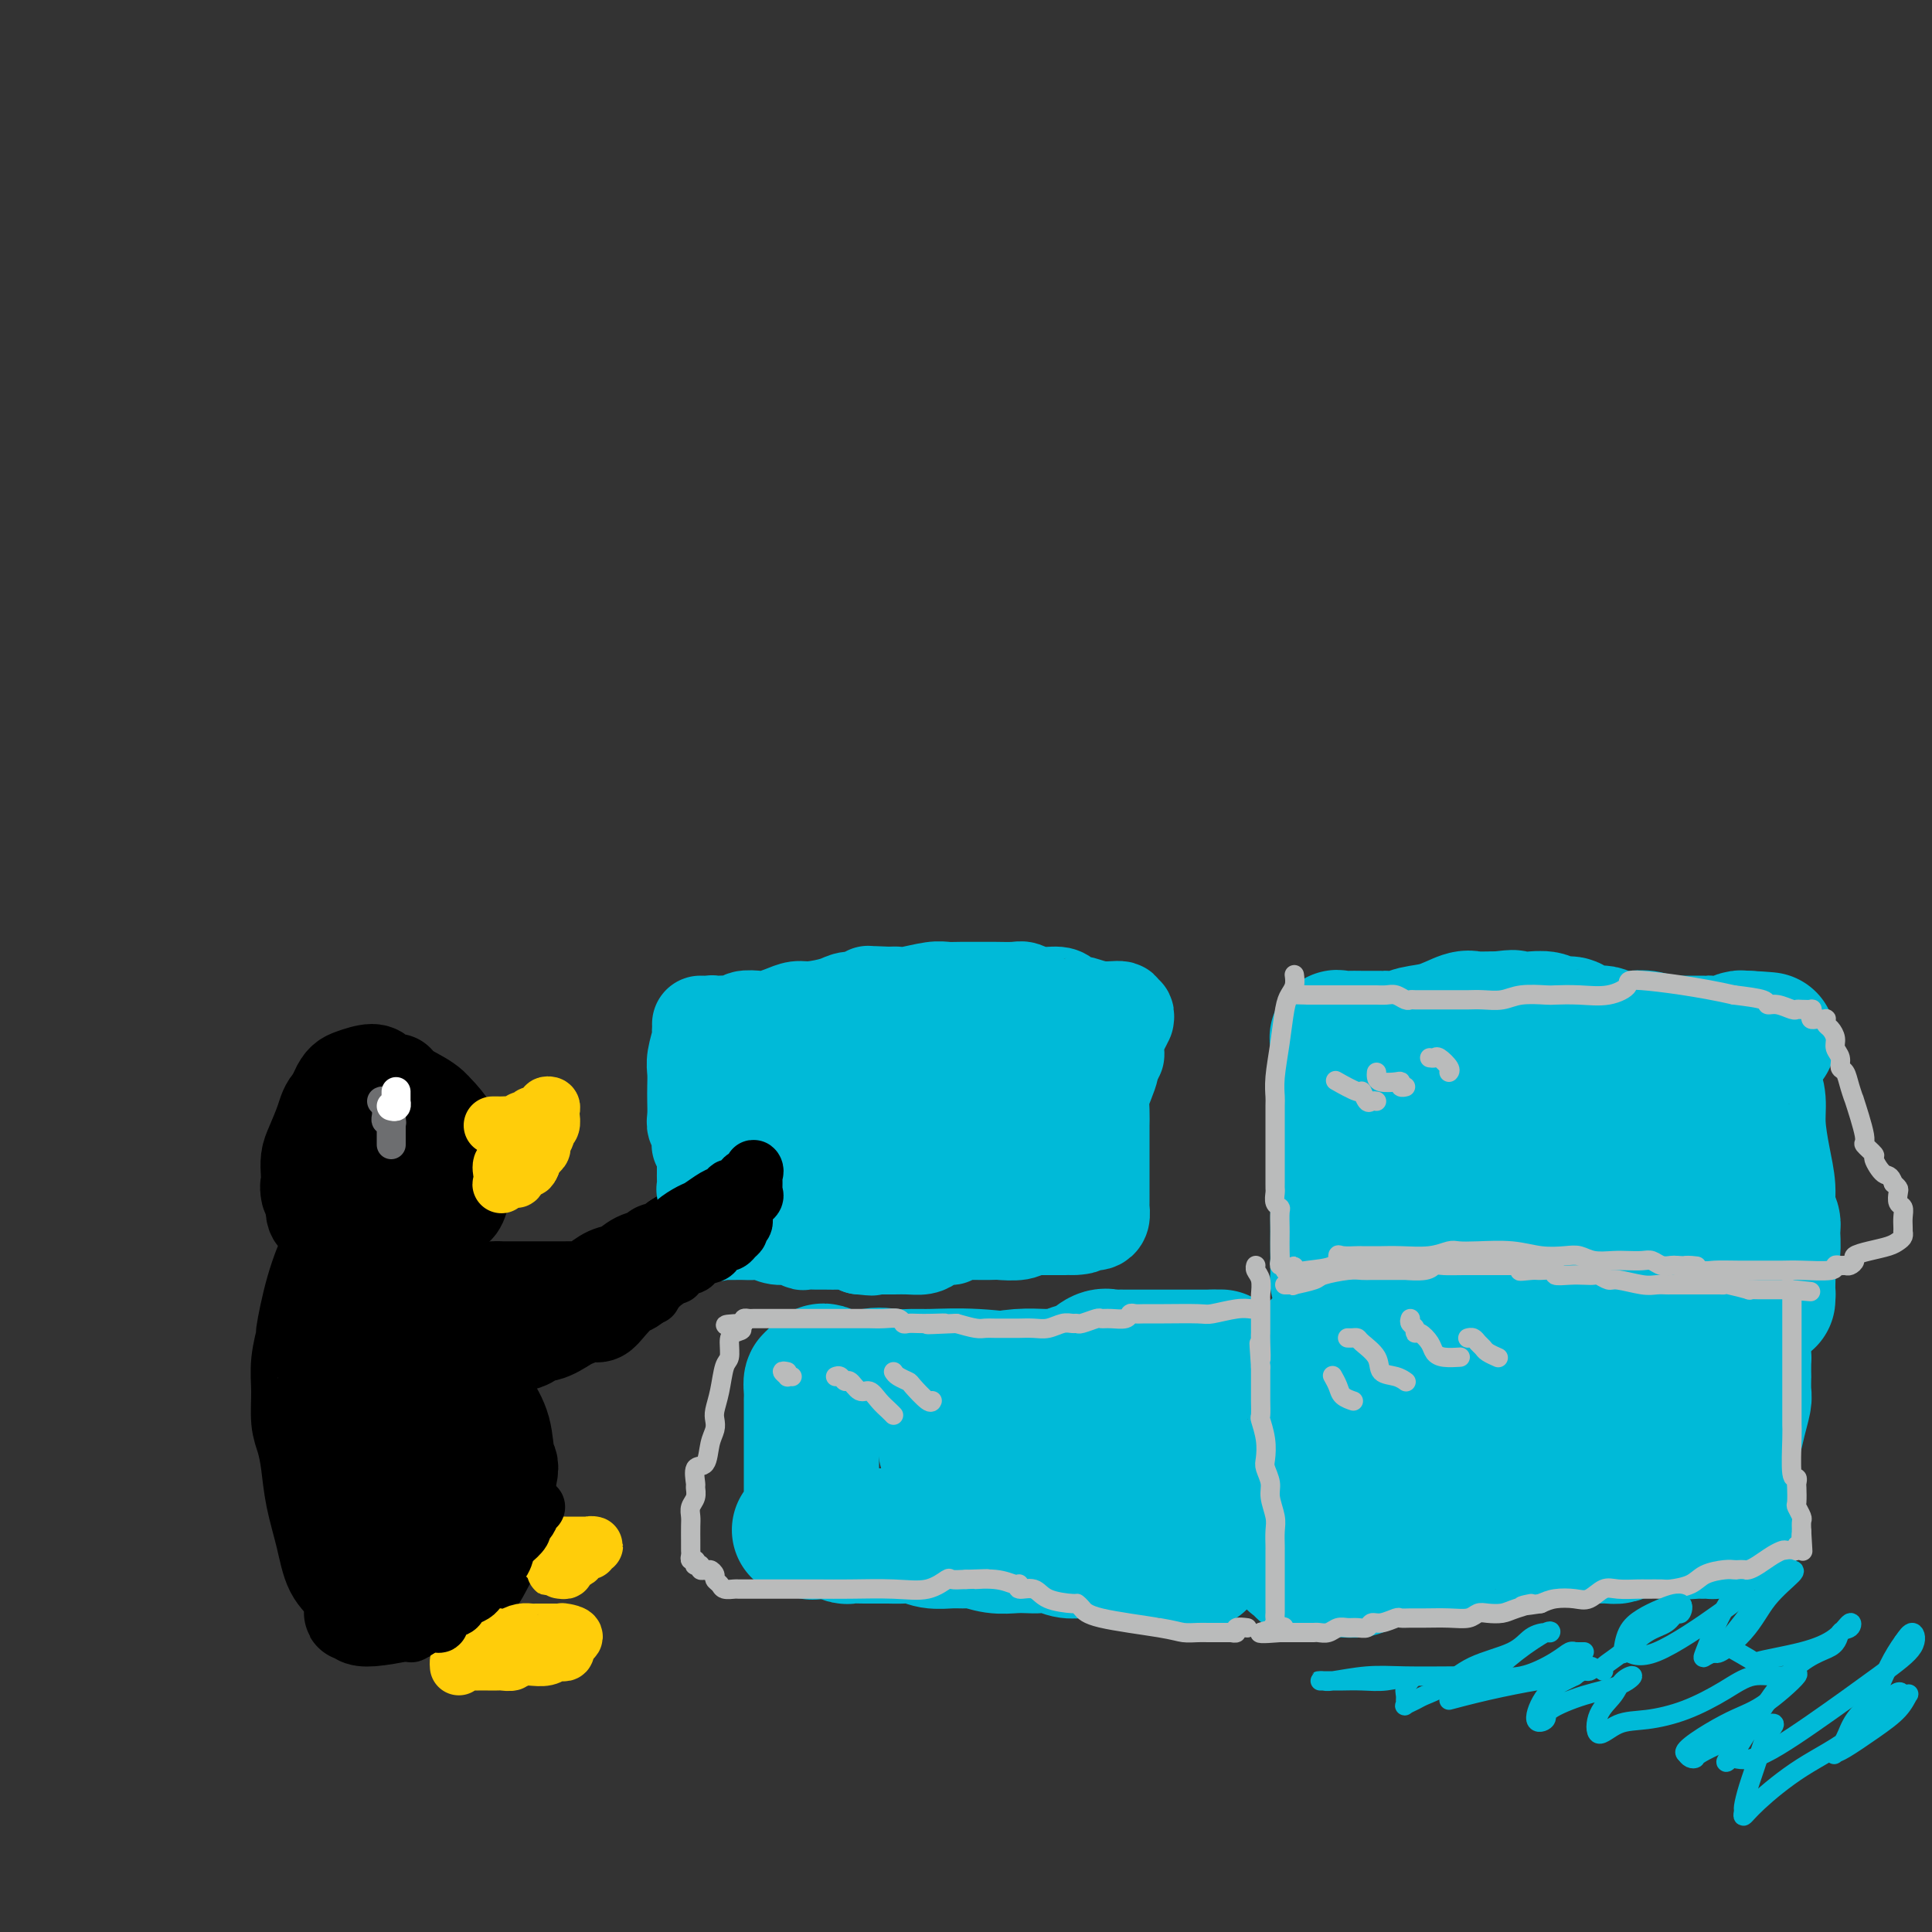 <svg viewBox='0 0 400 400' version='1.1' xmlns='http://www.w3.org/2000/svg' xmlns:xlink='http://www.w3.org/1999/xlink'><rect x="0" y="0" width="400" height="400" fill="#333333" stroke="none"/><g fill='none' stroke='#00BAD8' stroke-width='28' stroke-linecap='round' stroke-linejoin='round'><path d='M199,288c-0.144,-0.445 -0.288,-0.890 0,-1c0.288,-0.110 1.007,0.114 2,0c0.993,-0.114 2.258,-0.566 4,-1c1.742,-0.434 3.960,-0.852 6,-1c2.040,-0.148 3.900,-0.027 5,0c1.100,0.027 1.439,-0.039 2,0c0.561,0.039 1.345,0.182 2,0c0.655,-0.182 1.183,-0.690 2,-1c0.817,-0.310 1.925,-0.423 3,-1c1.075,-0.577 2.118,-1.619 3,-2c0.882,-0.381 1.602,-0.102 2,0c0.398,0.102 0.475,0.027 1,0c0.525,-0.027 1.499,-0.007 2,0c0.501,0.007 0.530,0.002 1,0c0.470,-0.002 1.382,-0.001 3,0c1.618,0.001 3.941,0.000 5,0c1.059,-0.000 0.855,-0.000 1,0c0.145,0.000 0.638,0.000 1,0c0.362,-0.000 0.593,-0.000 1,0c0.407,0.000 0.988,0.000 1,0c0.012,-0.000 -0.547,-0.000 0,0c0.547,0.000 2.198,0.000 3,0c0.802,-0.000 0.754,-0.000 1,0c0.246,0.000 0.784,0.000 1,0c0.216,-0.000 0.108,-0.000 0,0'/><path d='M251,281c3.557,-0.018 0.949,-0.063 0,0c-0.949,0.063 -0.240,0.232 0,1c0.240,0.768 0.012,2.133 0,3c-0.012,0.867 0.193,1.236 0,2c-0.193,0.764 -0.784,1.923 -1,3c-0.216,1.077 -0.058,2.073 0,3c0.058,0.927 0.016,1.785 0,3c-0.016,1.215 -0.004,2.788 0,4c0.004,1.212 0.001,2.064 0,3c-0.001,0.936 -0.000,1.955 0,3c0.000,1.045 0.000,2.114 0,3c-0.000,0.886 0.000,1.588 0,2c-0.000,0.412 -0.000,0.535 0,1c0.000,0.465 0.001,1.273 0,2c-0.001,0.727 -0.003,1.371 0,2c0.003,0.629 0.011,1.241 0,2c-0.011,0.759 -0.041,1.666 0,2c0.041,0.334 0.155,0.095 0,0c-0.155,-0.095 -0.577,-0.048 -1,0'/><path d='M249,320c-0.757,6.260 -1.649,2.409 -2,1c-0.351,-1.409 -0.163,-0.378 -1,0c-0.837,0.378 -2.701,0.101 -4,0c-1.299,-0.101 -2.034,-0.027 -3,0c-0.966,0.027 -2.162,0.007 -3,0c-0.838,-0.007 -1.319,-0.002 -2,0c-0.681,0.002 -1.561,0.002 -2,0c-0.439,-0.002 -0.438,-0.004 -1,0c-0.562,0.004 -1.687,0.015 -3,0c-1.313,-0.015 -2.812,-0.057 -4,0c-1.188,0.057 -2.064,0.211 -3,0c-0.936,-0.211 -1.933,-0.788 -3,-1c-1.067,-0.212 -2.205,-0.061 -3,0c-0.795,0.061 -1.248,0.030 -2,0c-0.752,-0.030 -1.803,-0.061 -3,0c-1.197,0.061 -2.540,0.214 -4,0c-1.460,-0.214 -3.038,-0.793 -4,-1c-0.962,-0.207 -1.310,-0.041 -2,0c-0.690,0.041 -1.723,-0.041 -3,0c-1.277,0.041 -2.800,0.207 -4,0c-1.200,-0.207 -2.079,-0.788 -3,-1c-0.921,-0.212 -1.883,-0.057 -3,0c-1.117,0.057 -2.387,0.015 -3,0c-0.613,-0.015 -0.569,-0.003 -1,0c-0.431,0.003 -1.338,-0.003 -2,0c-0.662,0.003 -1.081,0.015 -2,0c-0.919,-0.015 -2.339,-0.055 -3,0c-0.661,0.055 -0.563,0.207 -1,0c-0.437,-0.207 -1.411,-0.773 -2,-1c-0.589,-0.227 -0.795,-0.113 -1,0'/><path d='M172,317c-12.167,-0.466 -4.083,-0.132 -1,0c3.083,0.132 1.166,0.062 0,0c-1.166,-0.062 -1.580,-0.116 -2,0c-0.420,0.116 -0.844,0.402 -1,0c-0.156,-0.402 -0.042,-1.491 0,-2c0.042,-0.509 0.011,-0.439 0,-1c-0.011,-0.561 -0.003,-1.752 0,-3c0.003,-1.248 0.001,-2.551 0,-4c-0.001,-1.449 -0.000,-3.044 0,-4c0.000,-0.956 0.000,-1.273 0,-2c-0.000,-0.727 -0.000,-1.864 0,-3c0.000,-1.136 0.000,-2.272 0,-3c-0.000,-0.728 -0.001,-1.050 0,-2c0.001,-0.950 0.003,-2.528 0,-3c-0.003,-0.472 -0.011,0.162 0,0c0.011,-0.162 0.041,-1.121 0,-2c-0.041,-0.879 -0.155,-1.680 0,-2c0.155,-0.320 0.577,-0.160 1,0'/><path d='M169,286c0.990,-4.271 2.964,-0.948 5,0c2.036,0.948 4.135,-0.479 6,-1c1.865,-0.521 3.495,-0.136 5,0c1.505,0.136 2.886,0.022 4,0c1.114,-0.022 1.961,0.047 4,0c2.039,-0.047 5.268,-0.209 9,0c3.732,0.209 7.966,0.788 12,1c4.034,0.212 7.868,0.057 10,0c2.132,-0.057 2.561,-0.016 3,0c0.439,0.016 0.887,0.008 1,0c0.113,-0.008 -0.109,-0.017 0,0c0.109,0.017 0.550,0.061 1,0c0.450,-0.061 0.909,-0.228 1,0c0.091,0.228 -0.187,0.850 0,1c0.187,0.150 0.837,-0.174 1,0c0.163,0.174 -0.163,0.844 0,1c0.163,0.156 0.814,-0.204 1,0c0.186,0.204 -0.094,0.971 0,1c0.094,0.029 0.562,-0.681 1,0c0.438,0.681 0.846,2.753 1,4c0.154,1.247 0.055,1.671 0,2c-0.055,0.329 -0.065,0.564 0,1c0.065,0.436 0.204,1.073 0,2c-0.204,0.927 -0.752,2.143 -1,3c-0.248,0.857 -0.196,1.354 -1,2c-0.804,0.646 -2.463,1.441 -3,2c-0.537,0.559 0.048,0.881 0,1c-0.048,0.119 -0.728,0.034 -1,0c-0.272,-0.034 -0.136,-0.017 0,0'/><path d='M228,306c-1.330,1.159 -1.656,-0.945 -2,-2c-0.344,-1.055 -0.708,-1.061 -1,-1c-0.292,0.061 -0.514,0.189 -1,0c-0.486,-0.189 -1.238,-0.695 -2,-1c-0.762,-0.305 -1.534,-0.407 -4,-1c-2.466,-0.593 -6.625,-1.675 -9,-2c-2.375,-0.325 -2.964,0.107 -4,0c-1.036,-0.107 -2.518,-0.753 -3,-1c-0.482,-0.247 0.035,-0.094 0,0c-0.035,0.094 -0.623,0.130 -1,0c-0.377,-0.130 -0.544,-0.427 -1,0c-0.456,0.427 -1.200,1.576 -2,2c-0.800,0.424 -1.657,0.121 -2,0c-0.343,-0.121 -0.171,-0.061 0,0'/><path d='M273,279c-0.000,0.870 -0.000,1.740 0,2c0.000,0.260 0.000,-0.090 0,0c-0.000,0.090 -0.001,0.621 0,1c0.001,0.379 0.002,0.607 0,1c-0.002,0.393 -0.008,0.952 0,2c0.008,1.048 0.031,2.584 0,4c-0.031,1.416 -0.116,2.711 0,4c0.116,1.289 0.434,2.572 0,4c-0.434,1.428 -1.619,3.001 -2,4c-0.381,0.999 0.043,1.425 0,2c-0.043,0.575 -0.551,1.298 -1,2c-0.449,0.702 -0.837,1.382 -1,2c-0.163,0.618 -0.100,1.174 0,2c0.100,0.826 0.236,1.924 0,3c-0.236,1.076 -0.844,2.131 -1,3c-0.156,0.869 0.140,1.553 0,2c-0.140,0.447 -0.717,0.659 -1,1c-0.283,0.341 -0.272,0.813 0,1c0.272,0.187 0.804,0.089 1,0c0.196,-0.089 0.056,-0.168 0,0c-0.056,0.168 -0.028,0.584 0,1'/><path d='M268,320c-0.546,6.354 0.589,1.739 1,0c0.411,-1.739 0.096,-0.603 0,0c-0.096,0.603 0.025,0.673 0,1c-0.025,0.327 -0.196,0.911 0,1c0.196,0.089 0.761,-0.316 1,0c0.239,0.316 0.154,1.353 0,2c-0.154,0.647 -0.378,0.906 0,1c0.378,0.094 1.357,0.025 2,0c0.643,-0.025 0.952,-0.007 1,0c0.048,0.007 -0.163,0.003 0,0c0.163,-0.003 0.700,-0.004 1,0c0.300,0.004 0.361,0.012 1,0c0.639,-0.012 1.855,-0.044 3,0c1.145,0.044 2.218,0.166 3,0c0.782,-0.166 1.274,-0.619 2,-1c0.726,-0.381 1.686,-0.691 3,-1c1.314,-0.309 2.981,-0.619 4,-1c1.019,-0.381 1.390,-0.833 2,-1c0.610,-0.167 1.460,-0.048 2,0c0.540,0.048 0.770,0.024 1,0'/><path d='M295,321c4.416,-0.554 2.956,0.062 3,0c0.044,-0.062 1.593,-0.800 3,-1c1.407,-0.200 2.671,0.139 4,0c1.329,-0.139 2.722,-0.755 4,-1c1.278,-0.245 2.439,-0.118 3,0c0.561,0.118 0.521,0.228 1,0c0.479,-0.228 1.478,-0.793 2,-1c0.522,-0.207 0.567,-0.055 1,0c0.433,0.055 1.254,0.015 2,0c0.746,-0.015 1.417,-0.004 2,0c0.583,0.004 1.079,0.001 2,0c0.921,-0.001 2.267,-0.000 3,0c0.733,0.000 0.854,0.001 1,0c0.146,-0.001 0.317,-0.003 1,0c0.683,0.003 1.878,0.011 3,0c1.122,-0.011 2.173,-0.041 3,0c0.827,0.041 1.432,0.154 2,0c0.568,-0.154 1.099,-0.573 2,-1c0.901,-0.427 2.171,-0.860 3,-1c0.829,-0.140 1.216,0.015 2,0c0.784,-0.015 1.964,-0.200 3,0c1.036,0.200 1.926,0.785 3,1c1.074,0.215 2.330,0.058 3,0c0.670,-0.058 0.754,-0.018 1,0c0.246,0.018 0.654,0.015 1,0c0.346,-0.015 0.632,-0.043 1,0c0.368,0.043 0.820,0.155 1,0c0.180,-0.155 0.090,-0.578 0,-1'/><path d='M355,316c9.511,-0.791 3.288,-0.268 1,0c-2.288,0.268 -0.642,0.280 0,0c0.642,-0.280 0.280,-0.854 0,-2c-0.280,-1.146 -0.479,-2.865 0,-4c0.479,-1.135 1.635,-1.687 2,-3c0.365,-1.313 -0.060,-3.386 0,-5c0.060,-1.614 0.604,-2.770 1,-4c0.396,-1.230 0.642,-2.533 1,-4c0.358,-1.467 0.828,-3.097 1,-4c0.172,-0.903 0.047,-1.079 0,-2c-0.047,-0.921 -0.014,-2.586 0,-3c0.014,-0.414 0.010,0.425 0,0c-0.010,-0.425 -0.026,-2.112 0,-3c0.026,-0.888 0.093,-0.977 0,-1c-0.093,-0.023 -0.347,0.019 -1,0c-0.653,-0.019 -1.707,-0.100 -3,0c-1.293,0.100 -2.827,0.380 -4,0c-1.173,-0.380 -1.984,-1.422 -3,-2c-1.016,-0.578 -2.235,-0.694 -4,-1c-1.765,-0.306 -4.076,-0.802 -6,-1c-1.924,-0.198 -3.462,-0.099 -5,0'/><path d='M335,277c-4.607,-0.774 -3.125,-0.207 -3,0c0.125,0.207 -1.107,0.056 -2,0c-0.893,-0.056 -1.446,-0.015 -2,0c-0.554,0.015 -1.110,0.004 -2,0c-0.890,-0.004 -2.115,-0.001 -3,0c-0.885,0.001 -1.429,0.000 -2,0c-0.571,-0.000 -1.168,-0.000 -2,0c-0.832,0.000 -1.900,0.000 -3,0c-1.100,-0.000 -2.233,-0.000 -3,0c-0.767,0.000 -1.169,-0.000 -2,0c-0.831,0.000 -2.090,0.000 -3,0c-0.910,-0.000 -1.469,-0.000 -2,0c-0.531,0.000 -1.033,0.000 -2,0c-0.967,-0.000 -2.400,-0.000 -3,0c-0.600,0.000 -0.367,0.001 -1,0c-0.633,-0.001 -2.131,-0.004 -3,0c-0.869,0.004 -1.109,0.015 -2,0c-0.891,-0.015 -2.434,-0.057 -3,0c-0.566,0.057 -0.155,0.211 -1,0c-0.845,-0.211 -2.947,-0.788 -4,-1c-1.053,-0.212 -1.056,-0.057 -1,0c0.056,0.057 0.173,0.018 0,0c-0.173,-0.018 -0.634,-0.015 -1,0c-0.366,0.015 -0.637,0.043 -1,0c-0.363,-0.043 -0.818,-0.155 -1,0c-0.182,0.155 -0.091,0.578 0,1'/><path d='M283,277c-8.272,0.598 -2.952,2.093 -1,3c1.952,0.907 0.538,1.225 0,2c-0.538,0.775 -0.198,2.006 0,3c0.198,0.994 0.256,1.752 0,3c-0.256,1.248 -0.826,2.985 -1,4c-0.174,1.015 0.048,1.306 0,2c-0.048,0.694 -0.367,1.790 0,2c0.367,0.210 1.421,-0.466 2,-1c0.579,-0.534 0.684,-0.927 1,-1c0.316,-0.073 0.842,0.174 2,0c1.158,-0.174 2.946,-0.767 5,-1c2.054,-0.233 4.374,-0.105 7,0c2.626,0.105 5.558,0.186 10,0c4.442,-0.186 10.395,-0.639 14,-1c3.605,-0.361 4.861,-0.630 6,-1c1.139,-0.370 2.161,-0.841 4,-1c1.839,-0.159 4.495,-0.004 6,0c1.505,0.004 1.859,-0.142 2,0c0.141,0.142 0.071,0.571 0,1'/><path d='M340,291c9.264,-0.409 2.923,1.069 0,2c-2.923,0.931 -2.430,1.315 -4,2c-1.570,0.685 -5.203,1.672 -8,3c-2.797,1.328 -4.756,2.996 -7,4c-2.244,1.004 -4.772,1.343 -8,3c-3.228,1.657 -7.155,4.631 -9,6c-1.845,1.369 -1.609,1.134 -2,1c-0.391,-0.134 -1.411,-0.167 -2,0c-0.589,0.167 -0.749,0.534 0,0c0.749,-0.534 2.406,-1.970 3,-3c0.594,-1.030 0.125,-1.653 1,-2c0.875,-0.347 3.092,-0.419 5,-1c1.908,-0.581 3.506,-1.672 4,-2c0.494,-0.328 -0.115,0.108 0,0c0.115,-0.108 0.954,-0.760 1,-1c0.046,-0.240 -0.701,-0.069 -1,0c-0.299,0.069 -0.149,0.034 0,0'/><path d='M278,265c-0.423,-0.025 -0.845,-0.050 -1,0c-0.155,0.050 -0.041,0.174 0,0c0.041,-0.174 0.011,-0.647 0,-1c-0.011,-0.353 -0.003,-0.585 0,-1c0.003,-0.415 0.001,-1.013 0,-2c-0.001,-0.987 -0.000,-2.362 0,-3c0.000,-0.638 0.000,-0.539 0,-1c-0.000,-0.461 -0.000,-1.481 0,-2c0.000,-0.519 0.000,-0.537 0,-1c-0.000,-0.463 -0.000,-1.371 0,-2c0.000,-0.629 0.000,-0.979 0,-2c-0.000,-1.021 -0.000,-2.712 0,-4c0.000,-1.288 0.000,-2.174 0,-3c-0.000,-0.826 -0.000,-1.593 0,-2c0.000,-0.407 0.000,-0.455 0,-1c-0.000,-0.545 -0.000,-1.588 0,-2c0.000,-0.412 0.000,-0.193 0,-1c-0.000,-0.807 -0.000,-2.639 0,-4c0.000,-1.361 0.000,-2.251 0,-3c-0.000,-0.749 -0.000,-1.355 0,-2c0.000,-0.645 0.000,-1.327 0,-2c-0.000,-0.673 -0.000,-1.336 0,-2'/><path d='M277,224c-0.155,-6.327 -0.041,-1.646 0,0c0.041,1.646 0.011,0.257 0,-1c-0.011,-1.257 -0.003,-2.383 0,-3c0.003,-0.617 -0.001,-0.726 0,-1c0.001,-0.274 0.006,-0.715 0,-1c-0.006,-0.285 -0.022,-0.416 0,-1c0.022,-0.584 0.084,-1.620 0,-2c-0.084,-0.380 -0.312,-0.102 0,0c0.312,0.102 1.165,0.028 2,0c0.835,-0.028 1.653,-0.011 3,0c1.347,0.011 3.223,0.015 4,0c0.777,-0.015 0.456,-0.050 1,0c0.544,0.050 1.952,0.185 3,0c1.048,-0.185 1.736,-0.691 3,-1c1.264,-0.309 3.104,-0.423 5,-1c1.896,-0.577 3.848,-1.619 5,-2c1.152,-0.381 1.502,-0.103 2,0c0.498,0.103 1.142,0.029 2,0c0.858,-0.029 1.929,-0.015 3,0'/><path d='M310,211c5.215,-0.619 2.752,-0.167 2,0c-0.752,0.167 0.206,0.049 1,0c0.794,-0.049 1.425,-0.028 2,0c0.575,0.028 1.094,0.063 2,0c0.906,-0.063 2.200,-0.223 3,0c0.800,0.223 1.108,0.831 2,1c0.892,0.169 2.370,-0.099 3,0c0.630,0.099 0.412,0.566 1,1c0.588,0.434 1.981,0.834 3,1c1.019,0.166 1.665,0.096 2,0c0.335,-0.096 0.359,-0.218 1,0c0.641,0.218 1.901,0.776 3,1c1.099,0.224 2.039,0.112 3,0c0.961,-0.112 1.942,-0.226 3,0c1.058,0.226 2.193,0.793 3,1c0.807,0.207 1.286,0.055 2,0c0.714,-0.055 1.664,-0.014 2,0c0.336,0.014 0.058,-0.000 1,0c0.942,0.000 3.103,0.014 4,0c0.897,-0.014 0.530,-0.056 1,0c0.470,0.056 1.775,0.211 3,0c1.225,-0.211 2.368,-0.788 3,-1c0.632,-0.212 0.752,-0.061 1,0c0.248,0.061 0.624,0.030 1,0'/><path d='M362,215c8.041,0.589 2.145,0.060 0,0c-2.145,-0.060 -0.537,0.347 0,1c0.537,0.653 0.003,1.551 0,3c-0.003,1.449 0.525,3.447 1,5c0.475,1.553 0.897,2.659 1,4c0.103,1.341 -0.112,2.916 0,5c0.112,2.084 0.552,4.678 1,7c0.448,2.322 0.906,4.373 1,6c0.094,1.627 -0.175,2.831 0,4c0.175,1.169 0.793,2.304 1,3c0.207,0.696 0.003,0.953 0,2c-0.003,1.047 0.195,2.886 0,4c-0.195,1.114 -0.784,1.505 -1,2c-0.216,0.495 -0.058,1.095 0,2c0.058,0.905 0.016,2.114 0,3c-0.016,0.886 -0.006,1.450 0,2c0.006,0.550 0.010,1.087 0,1c-0.010,-0.087 -0.032,-0.798 0,-1c0.032,-0.202 0.117,0.103 0,0c-0.117,-0.103 -0.437,-0.616 -1,-1c-0.563,-0.384 -1.369,-0.639 -2,-1c-0.631,-0.361 -1.087,-0.829 -2,-1c-0.913,-0.171 -2.284,-0.046 -4,0c-1.716,0.046 -3.776,0.013 -6,0c-2.224,-0.013 -4.612,-0.007 -7,0'/><path d='M344,265c-4.094,-0.558 -3.329,0.046 -4,0c-0.671,-0.046 -2.778,-0.743 -5,-1c-2.222,-0.257 -4.560,-0.073 -6,0c-1.440,0.073 -1.982,0.034 -3,0c-1.018,-0.034 -2.510,-0.062 -4,0c-1.490,0.062 -2.976,0.213 -5,0c-2.024,-0.213 -4.585,-0.789 -7,-1c-2.415,-0.211 -4.683,-0.055 -6,0c-1.317,0.055 -1.683,0.011 -2,0c-0.317,-0.011 -0.583,0.011 -1,0c-0.417,-0.011 -0.984,-0.055 -1,0c-0.016,0.055 0.517,0.209 0,0c-0.517,-0.209 -2.086,-0.783 -3,-1c-0.914,-0.217 -1.173,-0.079 -2,0c-0.827,0.079 -2.223,0.098 -3,0c-0.777,-0.098 -0.937,-0.315 -1,-1c-0.063,-0.685 -0.031,-1.840 0,-3c0.031,-1.160 0.061,-2.326 0,-3c-0.061,-0.674 -0.213,-0.857 0,-2c0.213,-1.143 0.789,-3.248 1,-5c0.211,-1.752 0.056,-3.153 0,-5c-0.056,-1.847 -0.013,-4.141 0,-6c0.013,-1.859 -0.005,-3.283 0,-4c0.005,-0.717 0.032,-0.728 0,-1c-0.032,-0.272 -0.124,-0.804 0,-1c0.124,-0.196 0.464,-0.056 1,0c0.536,0.056 1.268,0.028 2,0'/><path d='M295,231c1.372,-0.430 3.303,-0.504 5,0c1.697,0.504 3.160,1.585 5,2c1.840,0.415 4.056,0.163 8,0c3.944,-0.163 9.615,-0.237 14,-1c4.385,-0.763 7.484,-2.216 9,-3c1.516,-0.784 1.448,-0.900 2,-1c0.552,-0.100 1.724,-0.185 2,0c0.276,0.185 -0.344,0.638 0,1c0.344,0.362 1.653,0.632 2,1c0.347,0.368 -0.268,0.834 0,2c0.268,1.166 1.420,3.030 2,5c0.580,1.970 0.587,4.044 0,8c-0.587,3.956 -1.770,9.793 -4,13c-2.230,3.207 -5.508,3.785 -8,4c-2.492,0.215 -4.197,0.068 -5,0c-0.803,-0.068 -0.702,-0.056 -1,0c-0.298,0.056 -0.994,0.154 -2,-1c-1.006,-1.154 -2.320,-3.562 -4,-6c-1.680,-2.438 -3.724,-4.905 -5,-9c-1.276,-4.095 -1.784,-9.817 -2,-13c-0.216,-3.183 -0.138,-3.828 0,-4c0.138,-0.172 0.338,0.129 1,0c0.662,-0.129 1.788,-0.687 3,-1c1.212,-0.313 2.510,-0.382 4,0c1.490,0.382 3.173,1.216 4,2c0.827,0.784 0.800,1.519 1,3c0.200,1.481 0.629,3.709 1,6c0.371,2.291 0.686,4.646 1,7'/><path d='M328,246c0.189,4.007 -0.838,6.026 -3,7c-2.162,0.974 -5.458,0.903 -8,1c-2.542,0.097 -4.331,0.360 -6,0c-1.669,-0.360 -3.220,-1.345 -4,-2c-0.780,-0.655 -0.791,-0.982 -1,-2c-0.209,-1.018 -0.616,-2.728 -1,-4c-0.384,-1.272 -0.744,-2.106 -1,-3c-0.256,-0.894 -0.409,-1.848 0,-3c0.409,-1.152 1.379,-2.502 2,-3c0.621,-0.498 0.892,-0.142 1,0c0.108,0.142 0.054,0.071 0,0'/></g>
<g fill='none' stroke='#BABBBB' stroke-width='4' stroke-linecap='round' stroke-linejoin='round'><path d='M266,266c0.279,0.007 0.557,0.013 1,0c0.443,-0.013 1.049,-0.046 1,0c-0.049,0.046 -0.753,0.170 0,0c0.753,-0.170 2.964,-0.634 4,-1c1.036,-0.366 0.897,-0.634 2,-1c1.103,-0.366 3.449,-0.830 5,-1c1.551,-0.170 2.309,-0.045 3,0c0.691,0.045 1.316,0.012 2,0c0.684,-0.012 1.426,-0.002 2,0c0.574,0.002 0.979,-0.003 2,0c1.021,0.003 2.657,0.015 3,0c0.343,-0.015 -0.605,-0.057 0,0c0.605,0.057 2.765,0.211 4,0c1.235,-0.211 1.545,-0.789 2,-1c0.455,-0.211 1.056,-0.057 2,0c0.944,0.057 2.231,0.015 4,0c1.769,-0.015 4.021,-0.004 5,0c0.979,0.004 0.687,0.001 1,0c0.313,-0.001 1.232,-0.000 2,0c0.768,0.000 1.384,0.000 2,0'/><path d='M313,262c7.621,-0.391 3.174,0.631 2,1c-1.174,0.369 0.924,0.085 2,0c1.076,-0.085 1.131,0.030 2,0c0.869,-0.030 2.551,-0.204 3,0c0.449,0.204 -0.337,0.786 0,1c0.337,0.214 1.796,0.061 3,0c1.204,-0.061 2.154,-0.032 3,0c0.846,0.032 1.588,0.065 2,0c0.412,-0.065 0.494,-0.228 1,0c0.506,0.228 1.435,0.846 2,1c0.565,0.154 0.766,-0.155 2,0c1.234,0.155 3.502,0.774 5,1c1.498,0.226 2.227,0.061 3,0c0.773,-0.061 1.590,-0.016 2,0c0.410,0.016 0.413,0.004 1,0c0.587,-0.004 1.758,-0.001 2,0c0.242,0.001 -0.444,0.000 0,0c0.444,-0.000 2.018,0.000 3,0c0.982,-0.000 1.373,-0.001 2,0c0.627,0.001 1.490,0.004 2,0c0.510,-0.004 0.667,-0.015 1,0c0.333,0.015 0.842,0.057 1,0c0.158,-0.057 -0.036,-0.211 1,0c1.036,0.211 3.300,0.789 4,1c0.700,0.211 -0.164,0.057 0,0c0.164,-0.057 1.357,-0.015 2,0c0.643,0.015 0.736,0.004 1,0c0.264,-0.004 0.700,-0.001 1,0c0.300,0.001 0.465,0.000 1,0c0.535,-0.000 1.438,-0.000 2,0c0.562,0.000 0.781,0.000 1,0'/><path d='M370,267c9.044,0.790 3.155,0.265 1,0c-2.155,-0.265 -0.578,-0.270 0,0c0.578,0.270 0.155,0.817 0,1c-0.155,0.183 -0.041,0.004 0,0c0.041,-0.004 0.011,0.166 0,1c-0.011,0.834 -0.003,2.330 0,3c0.003,0.670 0.001,0.513 0,1c-0.001,0.487 -0.000,1.618 0,2c0.000,0.382 0.000,0.013 0,1c-0.000,0.987 0.000,3.328 0,5c-0.000,1.672 -0.000,2.675 0,4c0.000,1.325 0.000,2.972 0,4c-0.000,1.028 -0.001,1.436 0,2c0.001,0.564 0.004,1.285 0,2c-0.004,0.715 -0.015,1.425 0,2c0.015,0.575 0.057,1.017 0,3c-0.057,1.983 -0.211,5.509 0,7c0.211,1.491 0.788,0.948 1,1c0.212,0.052 0.061,0.700 0,1c-0.061,0.300 -0.030,0.251 0,1c0.030,0.749 0.061,2.298 0,3c-0.061,0.702 -0.212,0.559 0,1c0.212,0.441 0.788,1.465 1,2c0.212,0.535 0.061,0.581 0,1c-0.061,0.419 -0.030,1.209 0,2'/><path d='M373,317c0.469,7.841 0.142,2.445 0,1c-0.142,-1.445 -0.097,1.063 0,2c0.097,0.937 0.248,0.303 0,0c-0.248,-0.303 -0.895,-0.275 -1,0c-0.105,0.275 0.330,0.798 0,1c-0.330,0.202 -1.426,0.082 -2,0c-0.574,-0.082 -0.626,-0.127 -1,0c-0.374,0.127 -1.070,0.426 -2,1c-0.930,0.574 -2.094,1.422 -3,2c-0.906,0.578 -1.553,0.886 -2,1c-0.447,0.114 -0.693,0.032 -1,0c-0.307,-0.032 -0.675,-0.016 -1,0c-0.325,0.016 -0.609,0.033 -1,0c-0.391,-0.033 -0.890,-0.114 -2,0c-1.110,0.114 -2.829,0.423 -4,1c-1.171,0.577 -1.792,1.422 -3,2c-1.208,0.578 -3.002,0.887 -4,1c-0.998,0.113 -1.201,0.028 -2,0c-0.799,-0.028 -2.195,-0.000 -3,0c-0.805,0.000 -1.019,-0.028 -2,0c-0.981,0.028 -2.731,0.112 -4,0c-1.269,-0.112 -2.058,-0.419 -3,0c-0.942,0.419 -2.036,1.566 -3,2c-0.964,0.434 -1.798,0.155 -3,0c-1.202,-0.155 -2.772,-0.187 -4,0c-1.228,0.187 -2.114,0.594 -3,1'/><path d='M319,332c-6.806,1.038 -2.821,0.134 -2,0c0.821,-0.134 -1.522,0.504 -3,1c-1.478,0.496 -2.091,0.851 -3,1c-0.909,0.149 -2.112,0.093 -3,0c-0.888,-0.093 -1.459,-0.221 -2,0c-0.541,0.221 -1.052,0.792 -2,1c-0.948,0.208 -2.332,0.055 -4,0c-1.668,-0.055 -3.619,-0.011 -5,0c-1.381,0.011 -2.191,-0.012 -3,0c-0.809,0.012 -1.616,0.060 -2,0c-0.384,-0.060 -0.343,-0.226 -1,0c-0.657,0.226 -2.010,0.846 -3,1c-0.990,0.154 -1.616,-0.156 -2,0c-0.384,0.156 -0.525,0.778 -1,1c-0.475,0.222 -1.283,0.046 -2,0c-0.717,-0.046 -1.344,0.040 -2,0c-0.656,-0.040 -1.341,-0.207 -2,0c-0.659,0.207 -1.293,0.788 -2,1c-0.707,0.212 -1.486,0.057 -2,0c-0.514,-0.057 -0.764,-0.015 -1,0c-0.236,0.015 -0.459,0.004 -1,0c-0.541,-0.004 -1.402,-0.001 -2,0c-0.598,0.001 -0.934,0.000 -1,0c-0.066,-0.000 0.137,-0.000 0,0c-0.137,0.000 -0.614,0.000 -1,0c-0.386,-0.000 -0.682,-0.000 -1,0c-0.318,0.000 -0.659,0.000 -1,0'/><path d='M265,338c-8.293,0.689 -2.026,-0.590 0,-1c2.026,-0.410 -0.189,0.047 -1,0c-0.811,-0.047 -0.217,-0.597 0,-1c0.217,-0.403 0.058,-0.657 0,-1c-0.058,-0.343 -0.016,-0.774 0,-1c0.016,-0.226 0.004,-0.246 0,-1c-0.004,-0.754 -0.001,-2.242 0,-3c0.001,-0.758 -0.000,-0.787 0,-2c0.000,-1.213 0.001,-3.611 0,-5c-0.001,-1.389 -0.004,-1.768 0,-2c0.004,-0.232 0.016,-0.316 0,-1c-0.016,-0.684 -0.061,-1.969 0,-3c0.061,-1.031 0.226,-1.808 0,-3c-0.226,-1.192 -0.844,-2.800 -1,-4c-0.156,-1.200 0.151,-1.993 0,-3c-0.151,-1.007 -0.758,-2.229 -1,-3c-0.242,-0.771 -0.117,-1.092 0,-2c0.117,-0.908 0.228,-2.402 0,-4c-0.228,-1.598 -0.793,-3.299 -1,-4c-0.207,-0.701 -0.055,-0.400 0,-1c0.055,-0.600 0.015,-2.099 0,-3c-0.015,-0.901 -0.004,-1.204 0,-2c0.004,-0.796 0.001,-2.085 0,-3c-0.001,-0.915 -0.001,-1.458 0,-2'/><path d='M261,283c-0.619,-8.811 -0.166,-3.337 0,-2c0.166,1.337 0.044,-1.463 0,-3c-0.044,-1.537 -0.012,-1.813 0,-2c0.012,-0.187 0.003,-0.286 0,-1c-0.003,-0.714 0.000,-2.043 0,-3c-0.000,-0.957 -0.004,-1.541 0,-2c0.004,-0.459 0.015,-0.792 0,-1c-0.015,-0.208 -0.057,-0.291 0,-1c0.057,-0.709 0.211,-2.046 0,-3c-0.211,-0.954 -0.788,-1.526 -1,-2c-0.212,-0.474 -0.061,-0.850 0,-1c0.061,-0.150 0.030,-0.075 0,0'/><path d='M260,271c-0.223,0.030 -0.447,0.061 -1,0c-0.553,-0.061 -1.436,-0.212 -3,0c-1.564,0.212 -3.809,0.789 -5,1c-1.191,0.211 -1.328,0.055 -3,0c-1.672,-0.055 -4.880,-0.011 -7,0c-2.120,0.011 -3.152,-0.011 -4,0c-0.848,0.011 -1.513,0.056 -2,0c-0.487,-0.056 -0.797,-0.212 -1,0c-0.203,0.212 -0.300,0.793 -1,1c-0.700,0.207 -2.005,0.041 -3,0c-0.995,-0.041 -1.681,0.042 -2,0c-0.319,-0.042 -0.273,-0.208 -1,0c-0.727,0.208 -2.228,0.792 -3,1c-0.772,0.208 -0.814,0.042 -1,0c-0.186,-0.042 -0.515,0.041 -1,0c-0.485,-0.041 -1.124,-0.207 -2,0c-0.876,0.207 -1.987,0.788 -3,1c-1.013,0.212 -1.927,0.057 -3,0c-1.073,-0.057 -2.304,-0.015 -3,0c-0.696,0.015 -0.856,0.005 -1,0c-0.144,-0.005 -0.271,-0.004 -1,0c-0.729,0.004 -2.062,0.011 -3,0c-0.938,-0.011 -1.483,-0.042 -2,0c-0.517,0.042 -1.005,0.155 -2,0c-0.995,-0.155 -2.498,-0.577 -4,-1'/><path d='M198,274c-10.191,0.464 -4.667,0.125 -3,0c1.667,-0.125 -0.521,-0.037 -2,0c-1.479,0.037 -2.247,0.024 -3,0c-0.753,-0.024 -1.490,-0.059 -2,0c-0.510,0.059 -0.793,0.212 -1,0c-0.207,-0.212 -0.340,-0.789 -1,-1c-0.660,-0.211 -1.849,-0.057 -3,0c-1.151,0.057 -2.266,0.015 -3,0c-0.734,-0.015 -1.088,-0.004 -2,0c-0.912,0.004 -2.381,0.001 -3,0c-0.619,-0.001 -0.387,-0.000 -1,0c-0.613,0.000 -2.071,0.000 -3,0c-0.929,-0.000 -1.327,-0.000 -2,0c-0.673,0.000 -1.619,0.000 -3,0c-1.381,-0.000 -3.197,-0.000 -4,0c-0.803,0.000 -0.593,0.000 -1,0c-0.407,-0.000 -1.433,-0.000 -2,0c-0.567,0.000 -0.677,0.000 -1,0c-0.323,-0.000 -0.861,-0.001 -1,0c-0.139,0.001 0.120,0.003 0,0c-0.120,-0.003 -0.620,-0.011 -1,0c-0.380,0.011 -0.641,0.041 -1,0c-0.359,-0.041 -0.817,-0.155 -1,0c-0.183,0.155 -0.092,0.577 0,1'/><path d='M154,274c-6.990,0.186 -2.464,0.652 -1,1c1.464,0.348 -0.132,0.578 -1,1c-0.868,0.422 -1.007,1.037 -1,2c0.007,0.963 0.159,2.274 0,3c-0.159,0.726 -0.630,0.865 -1,2c-0.370,1.135 -0.638,3.264 -1,5c-0.362,1.736 -0.817,3.079 -1,4c-0.183,0.921 -0.095,1.421 0,2c0.095,0.579 0.197,1.238 0,2c-0.197,0.762 -0.694,1.628 -1,3c-0.306,1.372 -0.421,3.249 -1,4c-0.579,0.751 -1.623,0.375 -2,1c-0.377,0.625 -0.087,2.251 0,3c0.087,0.749 -0.029,0.622 0,1c0.029,0.378 0.204,1.261 0,2c-0.204,0.739 -0.787,1.336 -1,2c-0.213,0.664 -0.057,1.396 0,2c0.057,0.604 0.016,1.079 0,2c-0.016,0.921 -0.005,2.289 0,3c0.005,0.711 0.005,0.764 0,1c-0.005,0.236 -0.015,0.655 0,1c0.015,0.345 0.056,0.614 0,1c-0.056,0.386 -0.207,0.887 0,1c0.207,0.113 0.773,-0.162 1,0c0.227,0.162 0.116,0.762 0,1c-0.116,0.238 -0.237,0.115 0,0c0.237,-0.115 0.833,-0.223 1,0c0.167,0.223 -0.095,0.778 0,1c0.095,0.222 0.548,0.111 1,0'/><path d='M146,325c0.626,0.416 0.691,-0.042 1,0c0.309,0.042 0.860,0.586 1,1c0.140,0.414 -0.133,0.699 0,1c0.133,0.301 0.672,0.616 1,1c0.328,0.384 0.446,0.835 1,1c0.554,0.165 1.545,0.044 2,0c0.455,-0.044 0.375,-0.012 1,0c0.625,0.012 1.954,0.003 3,0c1.046,-0.003 1.808,-0.001 3,0c1.192,0.001 2.813,-0.000 4,0c1.187,0.000 1.941,0.002 3,0c1.059,-0.002 2.424,-0.008 4,0c1.576,0.008 3.362,0.030 6,0c2.638,-0.030 6.127,-0.113 9,0c2.873,0.113 5.131,0.422 7,0c1.869,-0.422 3.349,-1.575 4,-2c0.651,-0.425 0.472,-0.121 1,0c0.528,0.121 1.764,0.061 3,0'/><path d='M200,327c8.005,-0.292 3.018,-0.021 2,0c-1.018,0.021 1.933,-0.206 4,0c2.067,0.206 3.250,0.846 4,1c0.750,0.154 1.066,-0.179 1,0c-0.066,0.179 -0.516,0.871 0,1c0.516,0.129 1.997,-0.303 3,0c1.003,0.303 1.527,1.341 3,2c1.473,0.659 3.896,0.940 5,1c1.104,0.060 0.889,-0.099 1,0c0.111,0.099 0.547,0.457 1,1c0.453,0.543 0.923,1.270 4,2c3.077,0.730 8.760,1.464 12,2c3.240,0.536 4.036,0.876 5,1c0.964,0.124 2.094,0.033 3,0c0.906,-0.033 1.586,-0.009 2,0c0.414,0.009 0.560,0.003 1,0c0.440,-0.003 1.174,-0.005 2,0c0.826,0.005 1.745,0.015 2,0c0.255,-0.015 -0.156,-0.057 0,0c0.156,0.057 0.877,0.211 1,0c0.123,-0.211 -0.351,-0.788 0,-1c0.351,-0.212 1.529,-0.061 2,0c0.471,0.061 0.236,0.030 0,0'/><path d='M268,202c-0.024,-0.178 -0.048,-0.357 0,0c0.048,0.357 0.167,1.249 0,2c-0.167,0.751 -0.619,1.360 -1,2c-0.381,0.640 -0.691,1.310 -1,3c-0.309,1.690 -0.619,4.401 -1,7c-0.381,2.599 -0.834,5.087 -1,7c-0.166,1.913 -0.044,3.252 0,4c0.044,0.748 0.012,0.905 0,2c-0.012,1.095 -0.003,3.128 0,4c0.003,0.872 0.001,0.584 0,1c-0.001,0.416 -0.000,1.537 0,3c0.000,1.463 0.000,3.270 0,4c-0.000,0.730 -0.001,0.384 0,1c0.001,0.616 0.004,2.193 0,3c-0.004,0.807 -0.015,0.844 0,1c0.015,0.156 0.057,0.430 0,1c-0.057,0.570 -0.211,1.436 0,2c0.211,0.564 0.789,0.826 1,1c0.211,0.174 0.057,0.260 0,1c-0.057,0.740 -0.016,2.136 0,3c0.016,0.864 0.008,1.197 0,2c-0.008,0.803 -0.017,2.075 0,3c0.017,0.925 0.061,1.502 0,2c-0.061,0.498 -0.226,0.918 0,1c0.226,0.082 0.844,-0.174 1,0c0.156,0.174 -0.150,0.778 0,1c0.150,0.222 0.757,0.064 1,0c0.243,-0.064 0.121,-0.032 0,0'/><path d='M267,263c0.719,6.190 1.015,1.665 1,0c-0.015,-1.665 -0.343,-0.471 0,0c0.343,0.471 1.357,0.217 3,0c1.643,-0.217 3.917,-0.398 5,-1c1.083,-0.602 0.976,-1.625 1,-2c0.024,-0.375 0.179,-0.100 1,0c0.821,0.100 2.307,0.027 3,0c0.693,-0.027 0.593,-0.006 1,0c0.407,0.006 1.320,-0.002 2,0c0.680,0.002 1.126,0.015 2,0c0.874,-0.015 2.177,-0.056 4,0c1.823,0.056 4.166,0.210 6,0c1.834,-0.210 3.157,-0.785 4,-1c0.843,-0.215 1.205,-0.072 2,0c0.795,0.072 2.022,0.071 4,0c1.978,-0.071 4.706,-0.211 7,0c2.294,0.211 4.154,0.775 6,1c1.846,0.225 3.676,0.113 5,0c1.324,-0.113 2.140,-0.226 3,0c0.860,0.226 1.763,0.792 3,1c1.237,0.208 2.806,0.060 4,0c1.194,-0.060 2.011,-0.030 3,0c0.989,0.030 2.149,0.061 3,0c0.851,-0.061 1.393,-0.212 2,0c0.607,0.212 1.279,0.788 2,1c0.721,0.212 1.492,0.061 2,0c0.508,-0.061 0.754,-0.030 1,0'/><path d='M347,262c7.574,0.403 3.010,-0.088 2,0c-1.010,0.088 1.534,0.756 3,1c1.466,0.244 1.855,0.065 3,0c1.145,-0.065 3.048,-0.017 5,0c1.952,0.017 3.954,0.004 5,0c1.046,-0.004 1.135,-0.000 1,0c-0.135,0.000 -0.496,-0.004 0,0c0.496,0.004 1.849,0.015 3,0c1.151,-0.015 2.101,-0.057 4,0c1.899,0.057 4.746,0.212 6,0c1.254,-0.212 0.915,-0.792 1,-1c0.085,-0.208 0.595,-0.045 1,0c0.405,0.045 0.705,-0.029 1,0c0.295,0.029 0.586,0.163 1,0c0.414,-0.163 0.951,-0.621 1,-1c0.049,-0.379 -0.389,-0.679 0,-1c0.389,-0.321 1.607,-0.664 3,-1c1.393,-0.336 2.962,-0.664 4,-1c1.038,-0.336 1.546,-0.681 2,-1c0.454,-0.319 0.853,-0.613 1,-1c0.147,-0.387 0.040,-0.867 0,-1c-0.040,-0.133 -0.015,0.082 0,0c0.015,-0.082 0.018,-0.459 0,-1c-0.018,-0.541 -0.057,-1.244 0,-2c0.057,-0.756 0.209,-1.564 0,-2c-0.209,-0.436 -0.778,-0.498 -1,-1c-0.222,-0.502 -0.098,-1.443 0,-2c0.098,-0.557 0.171,-0.731 0,-1c-0.171,-0.269 -0.585,-0.635 -1,-1'/><path d='M392,245c-0.632,-1.980 -1.211,-1.431 -2,-2c-0.789,-0.569 -1.788,-2.256 -2,-3c-0.212,-0.744 0.365,-0.543 0,-1c-0.365,-0.457 -1.670,-1.571 -2,-2c-0.330,-0.429 0.315,-0.175 0,-2c-0.315,-1.825 -1.591,-5.731 -2,-7c-0.409,-1.269 0.049,0.099 0,0c-0.049,-0.099 -0.606,-1.665 -1,-3c-0.394,-1.335 -0.627,-2.440 -1,-3c-0.373,-0.560 -0.887,-0.573 -1,-1c-0.113,-0.427 0.176,-1.266 0,-2c-0.176,-0.734 -0.818,-1.363 -1,-2c-0.182,-0.637 0.096,-1.281 0,-2c-0.096,-0.719 -0.565,-1.513 -1,-2c-0.435,-0.487 -0.837,-0.667 -1,-1c-0.163,-0.333 -0.086,-0.821 0,-1c0.086,-0.179 0.181,-0.051 0,0c-0.181,0.051 -0.637,0.024 -1,0c-0.363,-0.024 -0.631,-0.045 -1,0c-0.369,0.045 -0.837,0.156 -1,0c-0.163,-0.156 -0.019,-0.578 0,-1c0.019,-0.422 -0.087,-0.844 0,-1c0.087,-0.156 0.368,-0.046 0,0c-0.368,0.046 -1.385,0.027 -2,0c-0.615,-0.027 -0.830,-0.063 -1,0c-0.170,0.063 -0.297,0.224 -1,0c-0.703,-0.224 -1.982,-0.833 -3,-1c-1.018,-0.167 -1.774,0.109 -2,0c-0.226,-0.109 0.078,-0.603 -1,-1c-1.078,-0.397 -3.539,-0.699 -6,-1'/><path d='M359,206c-7.105,-1.636 -15.368,-2.726 -19,-3c-3.632,-0.274 -2.633,0.266 -3,1c-0.367,0.734 -2.100,1.660 -4,2c-1.900,0.340 -3.967,0.095 -6,0c-2.033,-0.095 -4.032,-0.040 -5,0c-0.968,0.040 -0.906,0.063 -2,0c-1.094,-0.063 -3.343,-0.213 -5,0c-1.657,0.213 -2.721,0.789 -4,1c-1.279,0.211 -2.772,0.056 -4,0c-1.228,-0.056 -2.192,-0.015 -3,0c-0.808,0.015 -1.459,0.004 -2,0c-0.541,-0.004 -0.970,0.000 -2,0c-1.030,-0.000 -2.660,-0.004 -4,0c-1.340,0.004 -2.389,0.015 -3,0c-0.611,-0.015 -0.784,-0.057 -1,0c-0.216,0.057 -0.476,0.211 -1,0c-0.524,-0.211 -1.312,-0.789 -2,-1c-0.688,-0.211 -1.277,-0.057 -2,0c-0.723,0.057 -1.579,0.015 -2,0c-0.421,-0.015 -0.406,-0.004 -1,0c-0.594,0.004 -1.797,0.001 -3,0c-1.203,-0.001 -2.405,-0.000 -3,0c-0.595,0.000 -0.582,0.000 -1,0c-0.418,-0.000 -1.266,-0.000 -2,0c-0.734,0.000 -1.352,0.000 -2,0c-0.648,-0.000 -1.324,-0.000 -2,0'/><path d='M271,206c-6.667,-0.167 -3.333,-0.083 0,0'/><path d='M277,224c-0.429,-0.243 -0.858,-0.486 0,0c0.858,0.486 3.004,1.699 4,2c0.996,0.301 0.841,-0.312 1,0c0.159,0.312 0.630,1.547 1,2c0.370,0.453 0.638,0.122 1,0c0.362,-0.122 0.818,-0.035 1,0c0.182,0.035 0.091,0.017 0,0'/><path d='M285,222c-0.031,0.312 -0.062,0.623 0,1c0.062,0.377 0.216,0.819 1,1c0.784,0.181 2.196,0.101 3,0c0.804,-0.101 0.999,-0.223 1,0c0.001,0.223 -0.192,0.791 0,1c0.192,0.209 0.769,0.060 1,0c0.231,-0.060 0.115,-0.030 0,0'/><path d='M296,219c0.370,0.053 0.740,0.105 1,0c0.260,-0.105 0.410,-0.368 1,0c0.590,0.368 1.620,1.368 2,2c0.380,0.632 0.108,0.895 0,1c-0.108,0.105 -0.054,0.053 0,0'/><path d='M276,285c-0.099,-0.174 -0.198,-0.348 0,0c0.198,0.348 0.692,1.217 1,2c0.308,0.783 0.429,1.480 1,2c0.571,0.520 1.592,0.863 2,1c0.408,0.137 0.204,0.069 0,0'/><path d='M279,277c0.316,0.012 0.632,0.024 1,0c0.368,-0.024 0.787,-0.084 1,0c0.213,0.084 0.218,0.314 1,1c0.782,0.686 2.339,1.830 3,3c0.661,1.170 0.426,2.366 1,3c0.574,0.634 1.958,0.706 3,1c1.042,0.294 1.742,0.810 2,1c0.258,0.190 0.074,0.054 0,0c-0.074,-0.054 -0.037,-0.027 0,0'/><path d='M292,273c-0.117,0.343 -0.235,0.686 0,1c0.235,0.314 0.822,0.598 1,1c0.178,0.402 -0.053,0.920 0,1c0.053,0.080 0.389,-0.280 1,0c0.611,0.280 1.495,1.199 2,2c0.505,0.801 0.630,1.483 1,2c0.370,0.517 0.984,0.870 2,1c1.016,0.130 2.433,0.037 3,0c0.567,-0.037 0.283,-0.019 0,0'/><path d='M304,277c-0.090,0.024 -0.180,0.048 0,0c0.180,-0.048 0.630,-0.167 1,0c0.370,0.167 0.660,0.619 1,1c0.340,0.381 0.730,0.690 1,1c0.270,0.310 0.419,0.622 1,1c0.581,0.378 1.595,0.822 2,1c0.405,0.178 0.203,0.089 0,0'/><path d='M163,284c-0.544,-0.113 -1.088,-0.226 -1,0c0.088,0.226 0.807,0.793 1,1c0.193,0.207 -0.140,0.056 0,0c0.140,-0.056 0.754,-0.016 1,0c0.246,0.016 0.123,0.008 0,0'/><path d='M173,285c0.327,-0.130 0.654,-0.261 1,0c0.346,0.261 0.711,0.913 1,1c0.289,0.087 0.501,-0.391 1,0c0.499,0.391 1.286,1.649 2,2c0.714,0.351 1.354,-0.207 2,0c0.646,0.207 1.297,1.179 2,2c0.703,0.821 1.459,1.490 2,2c0.541,0.510 0.869,0.860 1,1c0.131,0.140 0.066,0.070 0,0'/><path d='M185,284c0.204,0.315 0.409,0.631 1,1c0.591,0.369 1.570,0.792 2,1c0.430,0.208 0.311,0.200 1,1c0.689,0.800 2.185,2.408 3,3c0.815,0.592 0.947,0.169 1,0c0.053,-0.169 0.026,-0.085 0,0'/></g>
<g fill='none' stroke='#00BAD8' stroke-width='4' stroke-linecap='round' stroke-linejoin='round'><path d='M332,346c-0.330,-0.193 -0.660,-0.385 0,-1c0.660,-0.615 2.309,-1.651 4,-3c1.691,-1.349 3.423,-3.011 5,-4c1.577,-0.989 2.999,-1.306 4,-2c1.001,-0.694 1.580,-1.764 2,-2c0.420,-0.236 0.680,0.361 1,0c0.320,-0.361 0.699,-1.679 0,-2c-0.699,-0.321 -2.475,0.356 -4,1c-1.525,0.644 -2.800,1.257 -4,2c-1.200,0.743 -2.325,1.618 -3,3c-0.675,1.382 -0.901,3.272 -1,4c-0.099,0.728 -0.072,0.294 0,0c0.072,-0.294 0.188,-0.447 1,0c0.812,0.447 2.319,1.493 6,0c3.681,-1.493 9.535,-5.524 13,-8c3.465,-2.476 4.542,-3.398 5,-4c0.458,-0.602 0.298,-0.886 0,-1c-0.298,-0.114 -0.733,-0.058 -1,0c-0.267,0.058 -0.367,0.118 -1,1c-0.633,0.882 -1.798,2.587 -3,5c-1.202,2.413 -2.439,5.534 -3,7c-0.561,1.466 -0.446,1.276 0,1c0.446,-0.276 1.223,-0.638 2,-1'/><path d='M355,342c0.208,1.298 3.729,-1.458 6,-4c2.271,-2.542 3.294,-4.871 5,-7c1.706,-2.129 4.097,-4.059 5,-5c0.903,-0.941 0.317,-0.892 0,-1c-0.317,-0.108 -0.366,-0.372 -1,0c-0.634,0.372 -1.852,1.379 -4,4c-2.148,2.621 -5.228,6.854 -7,9c-1.772,2.146 -2.238,2.203 -1,3c1.238,0.797 4.181,2.335 5,3c0.819,0.665 -0.486,0.459 1,0c1.486,-0.459 5.764,-1.169 9,-2c3.236,-0.831 5.430,-1.782 7,-3c1.570,-1.218 2.517,-2.702 3,-3c0.483,-0.298 0.504,0.589 0,1c-0.504,0.411 -1.531,0.346 -2,1c-0.469,0.654 -0.378,2.026 -2,3c-1.622,0.974 -4.955,1.550 -9,6c-4.045,4.450 -8.801,12.775 -11,16c-2.199,3.225 -1.843,1.350 -1,1c0.843,-0.350 2.171,0.826 5,0c2.829,-0.826 7.159,-3.652 12,-7c4.841,-3.348 10.195,-7.217 14,-10c3.805,-2.783 6.063,-4.480 7,-6c0.937,-1.520 0.553,-2.863 0,-3c-0.553,-0.137 -1.277,0.931 -2,2'/><path d='M394,340c-0.865,1.145 -2.029,3.008 -3,5c-0.971,1.992 -1.749,4.113 -3,6c-1.251,1.887 -2.973,3.538 -4,5c-1.027,1.462 -1.357,2.734 -2,4c-0.643,1.266 -1.599,2.527 -2,3c-0.401,0.473 -0.248,0.158 0,0c0.248,-0.158 0.589,-0.158 2,-1c1.411,-0.842 3.891,-2.525 6,-4c2.109,-1.475 3.845,-2.742 5,-4c1.155,-1.258 1.728,-2.509 2,-3c0.272,-0.491 0.243,-0.224 0,0c-0.243,0.224 -0.701,0.405 -1,0c-0.299,-0.405 -0.438,-1.396 -2,0c-1.562,1.396 -4.548,5.180 -8,8c-3.452,2.820 -7.370,4.678 -11,7c-3.630,2.322 -6.970,5.110 -9,7c-2.030,1.890 -2.748,2.884 -3,3c-0.252,0.116 -0.039,-0.646 0,-1c0.039,-0.354 -0.097,-0.299 0,-1c0.097,-0.701 0.429,-2.157 1,-4c0.571,-1.843 1.383,-4.074 2,-6c0.617,-1.926 1.038,-3.549 2,-5c0.962,-1.451 2.465,-2.731 0,-2c-2.465,0.731 -8.898,3.474 -12,5c-3.102,1.526 -2.874,1.834 -3,2c-0.126,0.166 -0.608,0.190 -1,0c-0.392,-0.190 -0.696,-0.595 -1,-1'/><path d='M349,363c-1.182,-0.596 4.362,-4.085 8,-6c3.638,-1.915 5.369,-2.257 8,-4c2.631,-1.743 6.164,-4.889 7,-6c0.836,-1.111 -1.023,-0.189 -3,0c-1.977,0.189 -4.072,-0.355 -6,0c-1.928,0.355 -3.690,1.608 -6,3c-2.310,1.392 -5.168,2.921 -8,4c-2.832,1.079 -5.639,1.706 -8,2c-2.361,0.294 -4.278,0.255 -6,1c-1.722,0.745 -3.251,2.275 -4,2c-0.749,-0.275 -0.718,-2.355 0,-4c0.718,-1.645 2.124,-2.856 3,-4c0.876,-1.144 1.221,-2.220 2,-3c0.779,-0.780 1.990,-1.264 2,-1c0.010,0.264 -1.183,1.276 -3,2c-1.817,0.724 -4.259,1.159 -7,2c-2.741,0.841 -5.783,2.089 -7,3c-1.217,0.911 -0.611,1.484 -1,2c-0.389,0.516 -1.774,0.973 -2,0c-0.226,-0.973 0.709,-3.377 2,-5c1.291,-1.623 2.940,-2.464 4,-3c1.060,-0.536 1.530,-0.768 2,-1'/><path d='M326,347c1.832,-1.528 2.413,-0.849 3,-1c0.587,-0.151 1.181,-1.133 0,-1c-1.181,0.133 -4.138,1.380 -6,2c-1.862,0.620 -2.628,0.614 -5,1c-2.372,0.386 -6.349,1.164 -10,2c-3.651,0.836 -6.975,1.729 -8,2c-1.025,0.271 0.247,-0.081 2,-1c1.753,-0.919 3.985,-2.404 6,-4c2.015,-1.596 3.813,-3.302 6,-5c2.187,-1.698 4.764,-3.388 6,-4c1.236,-0.612 1.133,-0.146 1,0c-0.133,0.146 -0.296,-0.028 -1,0c-0.704,0.028 -1.950,0.259 -3,1c-1.050,0.741 -1.905,1.991 -4,3c-2.095,1.009 -5.430,1.776 -8,3c-2.570,1.224 -4.373,2.903 -6,4c-1.627,1.097 -3.077,1.611 -4,2c-0.923,0.389 -1.319,0.652 -2,1c-0.681,0.348 -1.648,0.780 -2,1c-0.352,0.220 -0.090,0.227 0,0c0.090,-0.227 0.008,-0.688 0,-1c-0.008,-0.312 0.060,-0.475 0,-1c-0.060,-0.525 -0.247,-1.410 0,-2c0.247,-0.590 0.928,-0.883 1,-1c0.072,-0.117 -0.464,-0.059 -1,0'/><path d='M291,348c-0.660,-0.774 -2.309,-0.207 -4,0c-1.691,0.207 -3.422,0.056 -5,0c-1.578,-0.056 -3.002,-0.015 -4,0c-0.998,0.015 -1.571,0.004 -2,0c-0.429,-0.004 -0.716,0.000 -1,0c-0.284,-0.000 -0.567,-0.004 -1,0c-0.433,0.004 -1.016,0.015 -1,0c0.016,-0.015 0.631,-0.057 1,0c0.369,0.057 0.491,0.211 2,0c1.509,-0.211 4.405,-0.789 7,-1c2.595,-0.211 4.888,-0.057 8,0c3.112,0.057 7.043,0.015 10,0c2.957,-0.015 4.940,-0.004 7,0c2.060,0.004 4.198,0.000 4,0c-0.198,-0.000 -2.730,0.002 -4,0c-1.270,-0.002 -1.277,-0.010 -1,0c0.277,0.010 0.837,0.037 1,0c0.163,-0.037 -0.072,-0.140 1,0c1.072,0.140 3.449,0.521 6,0c2.551,-0.521 5.275,-1.943 7,-3c1.725,-1.057 2.452,-1.747 3,-2c0.548,-0.253 0.918,-0.068 1,0c0.082,0.068 -0.122,0.018 0,0c0.122,-0.018 0.571,-0.005 1,0c0.429,0.005 0.837,0.001 1,0c0.163,-0.001 0.082,-0.001 0,0'/></g>
<g fill='none' stroke='#000000' stroke-width='20' stroke-linecap='round' stroke-linejoin='round'><path d='M82,224c-0.229,0.077 -0.459,0.154 -1,0c-0.541,-0.154 -1.394,-0.538 -2,-1c-0.606,-0.462 -0.964,-1.002 -2,-1c-1.036,0.002 -2.751,0.546 -4,1c-1.249,0.454 -2.034,0.818 -3,3c-0.966,2.182 -2.114,6.181 -3,9c-0.886,2.819 -1.510,4.458 -2,6c-0.490,1.542 -0.847,2.988 -1,4c-0.153,1.012 -0.103,1.591 0,2c0.103,0.409 0.259,0.649 1,1c0.741,0.351 2.068,0.812 3,2c0.932,1.188 1.468,3.103 3,4c1.532,0.897 4.061,0.778 7,1c2.939,0.222 6.290,0.786 9,0c2.710,-0.786 4.780,-2.923 6,-4c1.220,-1.077 1.590,-1.095 2,-2c0.410,-0.905 0.862,-2.696 1,-4c0.138,-1.304 -0.036,-2.120 0,-3c0.036,-0.880 0.281,-1.823 0,-3c-0.281,-1.177 -1.089,-2.589 -2,-4c-0.911,-1.411 -1.926,-2.820 -3,-4c-1.074,-1.180 -2.208,-2.130 -4,-3c-1.792,-0.870 -4.241,-1.660 -6,-2c-1.759,-0.340 -2.828,-0.229 -4,0c-1.172,0.229 -2.446,0.577 -3,1c-0.554,0.423 -0.389,0.923 -1,2c-0.611,1.077 -1.999,2.732 -3,4c-1.001,1.268 -1.616,2.149 -2,4c-0.384,1.851 -0.538,4.672 -1,7c-0.462,2.328 -1.231,4.164 -2,6'/><path d='M65,250c-0.183,2.972 1.859,1.900 3,2c1.141,0.100 1.381,1.370 2,2c0.619,0.630 1.616,0.618 4,0c2.384,-0.618 6.156,-1.844 9,-3c2.844,-1.156 4.762,-2.241 6,-3c1.238,-0.759 1.798,-1.190 2,-3c0.202,-1.810 0.046,-4.999 0,-7c-0.046,-2.001 0.018,-2.813 0,-4c-0.018,-1.187 -0.117,-2.747 -1,-4c-0.883,-1.253 -2.552,-2.198 -4,-3c-1.448,-0.802 -2.677,-1.462 -4,-2c-1.323,-0.538 -2.739,-0.955 -4,-1c-1.261,-0.045 -2.366,0.280 -4,1c-1.634,0.720 -3.797,1.835 -5,3c-1.203,1.165 -1.446,2.382 -2,4c-0.554,1.618 -1.418,3.639 -2,5c-0.582,1.361 -0.883,2.063 -1,3c-0.117,0.937 -0.051,2.108 0,3c0.051,0.892 0.088,1.506 0,2c-0.088,0.494 -0.301,0.868 0,1c0.301,0.132 1.115,0.020 2,0c0.885,-0.020 1.842,0.050 3,0c1.158,-0.050 2.519,-0.222 4,0c1.481,0.222 3.083,0.838 4,0c0.917,-0.838 1.150,-3.128 2,-4c0.850,-0.872 2.316,-0.325 3,-1c0.684,-0.675 0.585,-2.573 0,-4c-0.585,-1.427 -1.658,-2.384 -2,-3c-0.342,-0.616 0.045,-0.890 0,-1c-0.045,-0.110 -0.523,-0.055 -1,0'/><path d='M79,233c-0.946,-0.913 -1.809,0.806 -2,2c-0.191,1.194 0.292,1.863 0,2c-0.292,0.137 -1.360,-0.257 -2,0c-0.640,0.257 -0.854,1.166 -1,2c-0.146,0.834 -0.225,1.595 0,2c0.225,0.405 0.753,0.455 2,1c1.247,0.545 3.213,1.584 4,2c0.787,0.416 0.393,0.208 0,0'/><path d='M82,246c-0.099,0.014 -0.198,0.028 0,0c0.198,-0.028 0.694,-0.099 1,0c0.306,0.099 0.422,0.367 1,0c0.578,-0.367 1.617,-1.368 2,-2c0.383,-0.632 0.109,-0.895 0,-1c-0.109,-0.105 -0.055,-0.053 0,0'/><path d='M75,250c-0.546,0.438 -1.093,0.876 -2,2c-0.907,1.124 -2.175,2.935 -3,4c-0.825,1.065 -1.206,1.386 -2,3c-0.794,1.614 -2.002,4.523 -3,8c-0.998,3.477 -1.785,7.522 -2,9c-0.215,1.478 0.141,0.390 0,1c-0.141,0.610 -0.781,2.919 -1,5c-0.219,2.081 -0.018,3.933 0,6c0.018,2.067 -0.147,4.350 0,6c0.147,1.650 0.604,2.668 1,4c0.396,1.332 0.729,2.977 1,5c0.271,2.023 0.479,4.423 1,7c0.521,2.577 1.354,5.332 2,8c0.646,2.668 1.105,5.249 2,7c0.895,1.751 2.225,2.671 3,4c0.775,1.329 0.996,3.066 1,4c0.004,0.934 -0.210,1.066 0,1c0.210,-0.066 0.845,-0.328 1,0c0.155,0.328 -0.171,1.247 3,1c3.171,-0.247 9.840,-1.662 14,-3c4.160,-1.338 5.812,-2.601 7,-4c1.188,-1.399 1.912,-2.936 3,-5c1.088,-2.064 2.539,-4.656 3,-6c0.461,-1.344 -0.068,-1.439 0,-2c0.068,-0.561 0.734,-1.589 1,-3c0.266,-1.411 0.133,-3.206 0,-5'/><path d='M105,307c1.106,-4.099 0.371,-3.845 0,-5c-0.371,-1.155 -0.378,-3.719 -1,-6c-0.622,-2.281 -1.858,-4.278 -3,-6c-1.142,-1.722 -2.191,-3.170 -3,-4c-0.809,-0.830 -1.380,-1.041 -2,-2c-0.620,-0.959 -1.290,-2.666 -2,-4c-0.710,-1.334 -1.461,-2.293 -2,-5c-0.539,-2.707 -0.865,-7.160 -1,-10c-0.135,-2.840 -0.077,-4.068 0,-6c0.077,-1.932 0.174,-4.570 0,-6c-0.174,-1.430 -0.621,-1.653 -1,-2c-0.379,-0.347 -0.692,-0.818 -1,-1c-0.308,-0.182 -0.610,-0.073 -1,0c-0.390,0.073 -0.866,0.111 -2,1c-1.134,0.889 -2.924,2.628 -4,4c-1.076,1.372 -1.436,2.378 -3,4c-1.564,1.622 -4.332,3.861 -6,9c-1.668,5.139 -2.236,13.179 -3,18c-0.764,4.821 -1.723,6.424 -2,8c-0.277,1.576 0.127,3.126 0,4c-0.127,0.874 -0.786,1.071 0,4c0.786,2.929 3.015,8.589 4,12c0.985,3.411 0.724,4.574 1,6c0.276,1.426 1.088,3.114 2,4c0.912,0.886 1.925,0.969 2,1c0.075,0.031 -0.787,0.008 0,0c0.787,-0.008 3.225,-0.002 5,0c1.775,0.002 2.888,0.001 4,0'/><path d='M86,325c2.526,-0.601 3.340,-2.603 5,-5c1.660,-2.397 4.167,-5.188 5,-7c0.833,-1.812 -0.007,-2.645 0,-4c0.007,-1.355 0.860,-3.234 1,-6c0.140,-2.766 -0.432,-6.421 -1,-9c-0.568,-2.579 -1.131,-4.083 -2,-7c-0.869,-2.917 -2.044,-7.246 -4,-12c-1.956,-4.754 -4.692,-9.934 -6,-12c-1.308,-2.066 -1.189,-1.018 -1,0c0.189,1.018 0.447,2.006 0,5c-0.447,2.994 -1.598,7.993 -2,12c-0.402,4.007 -0.056,7.023 0,10c0.056,2.977 -0.178,5.916 0,8c0.178,2.084 0.769,3.314 1,5c0.231,1.686 0.104,3.827 0,5c-0.104,1.173 -0.183,1.377 0,2c0.183,0.623 0.629,1.664 1,2c0.371,0.336 0.667,-0.032 1,0c0.333,0.032 0.702,0.464 1,0c0.298,-0.464 0.526,-1.825 1,-4c0.474,-2.175 1.195,-5.164 2,-8c0.805,-2.836 1.694,-5.520 2,-9c0.306,-3.480 0.031,-7.758 0,-12c-0.031,-4.242 0.184,-8.450 0,-11c-0.184,-2.550 -0.767,-3.443 -1,-4c-0.233,-0.557 -0.117,-0.779 0,-1'/><path d='M89,263c-0.397,-4.572 -0.891,-2.001 -1,-1c-0.109,1.001 0.167,0.432 0,1c-0.167,0.568 -0.776,2.271 -2,5c-1.224,2.729 -3.061,6.483 -4,10c-0.939,3.517 -0.979,6.798 -1,10c-0.021,3.202 -0.022,6.324 0,10c0.022,3.676 0.067,7.907 0,10c-0.067,2.093 -0.246,2.047 0,2c0.246,-0.047 0.916,-0.096 1,0c0.084,0.096 -0.419,0.337 0,0c0.419,-0.337 1.758,-1.253 3,-3c1.242,-1.747 2.385,-4.325 3,-7c0.615,-2.675 0.702,-5.446 1,-9c0.298,-3.554 0.807,-7.890 1,-11c0.193,-3.110 0.072,-4.993 0,-6c-0.072,-1.007 -0.093,-1.138 0,-1c0.093,0.138 0.301,0.545 0,1c-0.301,0.455 -1.110,0.958 -2,2c-0.890,1.042 -1.861,2.624 -2,3c-0.139,0.376 0.555,-0.453 0,2c-0.555,2.453 -2.360,8.187 -3,11c-0.640,2.813 -0.114,2.704 0,3c0.114,0.296 -0.183,0.998 0,1c0.183,0.002 0.848,-0.696 1,-1c0.152,-0.304 -0.208,-0.214 0,-1c0.208,-0.786 0.984,-2.448 2,-4c1.016,-1.552 2.274,-2.995 3,-5c0.726,-2.005 0.922,-4.573 1,-7c0.078,-2.427 0.039,-4.714 0,-7'/><path d='M90,271c0.158,-2.829 0.053,-2.902 0,-3c-0.053,-0.098 -0.053,-0.222 0,-1c0.053,-0.778 0.158,-2.208 0,-3c-0.158,-0.792 -0.581,-0.944 -1,-1c-0.419,-0.056 -0.834,-0.016 -1,0c-0.166,0.016 -0.083,0.008 0,0'/><path d='M87,261c0.024,0.311 0.048,0.622 0,1c-0.048,0.378 -0.167,0.822 0,1c0.167,0.178 0.622,0.090 1,0c0.378,-0.090 0.680,-0.183 1,0c0.320,0.183 0.658,0.641 1,1c0.342,0.359 0.690,0.618 1,1c0.310,0.382 0.584,0.887 1,1c0.416,0.113 0.975,-0.166 2,0c1.025,0.166 2.516,0.776 4,1c1.484,0.224 2.963,0.060 4,0c1.037,-0.060 1.634,-0.016 2,0c0.366,0.016 0.500,0.004 1,0c0.500,-0.004 1.366,-0.001 2,0c0.634,0.001 1.038,0.001 2,0c0.962,-0.001 2.484,-0.002 4,0c1.516,0.002 3.028,0.008 4,0c0.972,-0.008 1.404,-0.028 2,0c0.596,0.028 1.355,0.106 2,0c0.645,-0.106 1.174,-0.395 2,-1c0.826,-0.605 1.947,-1.525 3,-2c1.053,-0.475 2.037,-0.505 3,-1c0.963,-0.495 1.904,-1.453 3,-2c1.096,-0.547 2.348,-0.682 3,-1c0.652,-0.318 0.704,-0.820 1,-1c0.296,-0.180 0.836,-0.037 1,0c0.164,0.037 -0.049,-0.031 0,0c0.049,0.031 0.359,0.162 1,0c0.641,-0.162 1.612,-0.618 2,-1c0.388,-0.382 0.194,-0.691 0,-1'/><path d='M140,257c2.925,-1.595 0.739,-0.582 0,0c-0.739,0.582 -0.030,0.734 0,1c0.030,0.266 -0.620,0.647 -1,1c-0.380,0.353 -0.490,0.680 -1,1c-0.510,0.320 -1.420,0.633 -2,1c-0.580,0.367 -0.830,0.787 -1,1c-0.170,0.213 -0.258,0.219 -1,1c-0.742,0.781 -2.137,2.338 -3,3c-0.863,0.662 -1.194,0.429 -2,1c-0.806,0.571 -2.087,1.944 -3,3c-0.913,1.056 -1.458,1.793 -2,2c-0.542,0.207 -1.082,-0.117 -2,0c-0.918,0.117 -2.216,0.675 -3,1c-0.784,0.325 -1.054,0.416 -2,1c-0.946,0.584 -2.567,1.659 -4,2c-1.433,0.341 -2.678,-0.052 -3,0c-0.322,0.052 0.280,0.550 0,1c-0.280,0.450 -1.441,0.853 -2,1c-0.559,0.147 -0.516,0.039 -1,0c-0.484,-0.039 -1.494,-0.008 -2,0c-0.506,0.008 -0.507,-0.008 -1,0c-0.493,0.008 -1.479,0.041 -2,0c-0.521,-0.041 -0.577,-0.154 -1,0c-0.423,0.154 -1.211,0.577 -2,1'/><path d='M99,279c-4.059,1.083 -1.705,0.290 -1,0c0.705,-0.290 -0.239,-0.076 -1,0c-0.761,0.076 -1.339,0.013 -2,0c-0.661,-0.013 -1.406,0.025 -2,0c-0.594,-0.025 -1.036,-0.114 -1,0c0.036,0.114 0.549,0.430 1,0c0.451,-0.430 0.839,-1.608 1,-2c0.161,-0.392 0.096,-0.000 1,0c0.904,0.000 2.778,-0.392 4,-1c1.222,-0.608 1.790,-1.433 2,-2c0.210,-0.567 0.060,-0.876 0,-1c-0.060,-0.124 -0.030,-0.062 0,0'/></g>
<g fill='none' stroke='#00BAD8' stroke-width='20' stroke-linecap='round' stroke-linejoin='round'><path d='M145,212c0.008,0.312 0.016,0.625 0,1c-0.016,0.375 -0.057,0.813 0,1c0.057,0.187 0.211,0.122 0,1c-0.211,0.878 -0.788,2.700 -1,4c-0.212,1.300 -0.058,2.078 0,3c0.058,0.922 0.019,1.986 0,3c-0.019,1.014 -0.019,1.977 0,3c0.019,1.023 0.058,2.106 0,3c-0.058,0.894 -0.213,1.598 0,2c0.213,0.402 0.793,0.503 1,1c0.207,0.497 0.041,1.390 0,2c-0.041,0.610 0.041,0.937 0,1c-0.041,0.063 -0.207,-0.139 0,0c0.207,0.139 0.788,0.619 1,1c0.212,0.381 0.057,0.664 0,1c-0.057,0.336 -0.015,0.724 0,1c0.015,0.276 0.003,0.438 0,1c-0.003,0.562 0.003,1.523 0,2c-0.003,0.477 -0.016,0.471 0,1c0.016,0.529 0.061,1.594 0,2c-0.061,0.406 -0.226,0.154 0,0c0.226,-0.154 0.845,-0.210 1,0c0.155,0.210 -0.154,0.685 0,1c0.154,0.315 0.772,0.469 1,1c0.228,0.531 0.065,1.437 0,2c-0.065,0.563 -0.033,0.781 0,1'/><path d='M148,251c0.465,6.652 0.128,3.782 0,3c-0.128,-0.782 -0.045,0.522 0,1c0.045,0.478 0.054,0.128 0,0c-0.054,-0.128 -0.170,-0.034 0,0c0.170,0.034 0.626,0.009 1,0c0.374,-0.009 0.667,-0.002 1,0c0.333,0.002 0.707,-0.001 1,0c0.293,0.001 0.504,0.004 1,0c0.496,-0.004 1.277,-0.016 2,0c0.723,0.016 1.388,0.061 2,0c0.612,-0.061 1.171,-0.226 2,0c0.829,0.226 1.927,0.845 3,1c1.073,0.155 2.121,-0.155 3,0c0.879,0.155 1.590,0.774 2,1c0.410,0.226 0.518,0.060 1,0c0.482,-0.060 1.336,-0.013 2,0c0.664,0.013 1.137,-0.007 2,0c0.863,0.007 2.117,0.040 3,0c0.883,-0.040 1.395,-0.154 2,0c0.605,0.154 1.302,0.577 2,1'/><path d='M178,258c4.365,0.464 1.777,0.124 1,0c-0.777,-0.124 0.257,-0.033 1,0c0.743,0.033 1.196,0.006 2,0c0.804,-0.006 1.958,0.008 3,0c1.042,-0.008 1.972,-0.040 3,0c1.028,0.040 2.156,0.150 3,0c0.844,-0.150 1.406,-0.562 2,-1c0.594,-0.438 1.222,-0.902 2,-1c0.778,-0.098 1.707,0.170 2,0c0.293,-0.170 -0.048,-0.778 0,-1c0.048,-0.222 0.486,-0.060 1,0c0.514,0.060 1.105,0.016 2,0c0.895,-0.016 2.095,-0.003 3,0c0.905,0.003 1.513,-0.003 2,0c0.487,0.003 0.851,0.015 1,0c0.149,-0.015 0.082,-0.057 1,0c0.918,0.057 2.819,0.211 4,0c1.181,-0.211 1.640,-0.789 2,-1c0.360,-0.211 0.621,-0.057 1,0c0.379,0.057 0.875,0.015 1,0c0.125,-0.015 -0.121,-0.004 0,0c0.121,0.004 0.610,0.001 1,0c0.390,-0.001 0.682,-0.000 1,0c0.318,0.000 0.663,0.000 1,0c0.337,-0.000 0.668,-0.000 1,0c0.332,0.000 0.666,0.000 1,0'/><path d='M220,254c6.826,-0.558 2.890,0.046 2,0c-0.890,-0.046 1.267,-0.744 2,-1c0.733,-0.256 0.043,-0.070 0,0c-0.043,0.070 0.563,0.026 1,0c0.437,-0.026 0.706,-0.033 1,0c0.294,0.033 0.615,0.107 1,0c0.385,-0.107 0.835,-0.393 1,-1c0.165,-0.607 0.044,-1.534 0,-2c-0.044,-0.466 -0.012,-0.471 0,-1c0.012,-0.529 0.003,-1.582 0,-2c-0.003,-0.418 -0.001,-0.200 0,-1c0.001,-0.800 0.000,-2.618 0,-4c-0.000,-1.382 0.000,-2.327 0,-3c-0.000,-0.673 -0.001,-1.075 0,-2c0.001,-0.925 0.003,-2.372 0,-3c-0.003,-0.628 -0.011,-0.437 0,-1c0.011,-0.563 0.042,-1.880 0,-3c-0.042,-1.120 -0.155,-2.042 0,-3c0.155,-0.958 0.580,-1.950 1,-3c0.420,-1.050 0.834,-2.157 1,-3c0.166,-0.843 0.083,-1.421 0,-2'/><path d='M230,219c0.533,-4.988 0.865,-1.957 1,-1c0.135,0.957 0.074,-0.159 0,-1c-0.074,-0.841 -0.162,-1.406 0,-2c0.162,-0.594 0.575,-1.216 1,-2c0.425,-0.784 0.863,-1.731 1,-2c0.137,-0.269 -0.027,0.139 0,0c0.027,-0.139 0.245,-0.826 0,-1c-0.245,-0.174 -0.954,0.164 -1,0c-0.046,-0.164 0.570,-0.831 0,-1c-0.570,-0.169 -2.325,0.161 -4,0c-1.675,-0.161 -3.270,-0.813 -4,-1c-0.730,-0.187 -0.594,0.090 -1,0c-0.406,-0.090 -1.353,-0.546 -2,-1c-0.647,-0.454 -0.995,-0.906 -2,-1c-1.005,-0.094 -2.666,0.171 -4,0c-1.334,-0.171 -2.342,-0.778 -3,-1c-0.658,-0.222 -0.967,-0.059 -2,0c-1.033,0.059 -2.791,0.015 -4,0c-1.209,-0.015 -1.868,-0.000 -3,0c-1.132,0.000 -2.736,-0.014 -4,0c-1.264,0.014 -2.187,0.056 -3,0c-0.813,-0.056 -1.517,-0.211 -3,0c-1.483,0.211 -3.745,0.788 -5,1c-1.255,0.212 -1.501,0.061 -2,0c-0.499,-0.061 -1.249,-0.030 -2,0'/><path d='M184,206c-6.400,-0.219 -3.899,-0.265 -3,0c0.899,0.265 0.197,0.841 -1,1c-1.197,0.159 -2.890,-0.098 -4,0c-1.110,0.098 -1.638,0.552 -3,1c-1.362,0.448 -3.557,0.891 -5,1c-1.443,0.109 -2.135,-0.115 -3,0c-0.865,0.115 -1.905,0.571 -3,1c-1.095,0.429 -2.247,0.833 -3,1c-0.753,0.167 -1.109,0.097 -2,0c-0.891,-0.097 -2.319,-0.222 -3,0c-0.681,0.222 -0.617,0.791 -1,1c-0.383,0.209 -1.213,0.059 -2,0c-0.787,-0.059 -1.530,-0.027 -2,0c-0.470,0.027 -0.666,0.051 -1,0c-0.334,-0.051 -0.807,-0.175 -1,0c-0.193,0.175 -0.108,0.650 0,1c0.108,0.350 0.239,0.574 0,1c-0.239,0.426 -0.849,1.054 -1,2c-0.151,0.946 0.156,2.210 0,3c-0.156,0.790 -0.775,1.107 -1,2c-0.225,0.893 -0.058,2.361 0,3c0.058,0.639 0.005,0.450 0,1c-0.005,0.550 0.037,1.840 0,3c-0.037,1.160 -0.153,2.188 0,3c0.153,0.812 0.577,1.406 1,2'/><path d='M146,233c-0.374,3.715 -0.310,2.501 0,2c0.310,-0.501 0.867,-0.290 1,0c0.133,0.290 -0.157,0.660 0,1c0.157,0.340 0.759,0.652 1,1c0.241,0.348 0.119,0.733 0,1c-0.119,0.267 -0.236,0.415 0,1c0.236,0.585 0.824,1.606 1,2c0.176,0.394 -0.060,0.161 0,0c0.060,-0.161 0.417,-0.250 1,0c0.583,0.250 1.391,0.837 2,1c0.609,0.163 1.017,-0.100 1,0c-0.017,0.100 -0.461,0.563 0,1c0.461,0.437 1.825,0.850 3,1c1.175,0.150 2.160,0.038 3,0c0.840,-0.038 1.536,-0.002 3,0c1.464,0.002 3.696,-0.030 6,0c2.304,0.030 4.678,0.124 7,0c2.322,-0.124 4.591,-0.465 7,-1c2.409,-0.535 4.958,-1.264 7,-2c2.042,-0.736 3.576,-1.478 5,-2c1.424,-0.522 2.740,-0.822 4,-1c1.260,-0.178 2.466,-0.234 4,-1c1.534,-0.766 3.396,-2.243 5,-3c1.604,-0.757 2.951,-0.795 4,-1c1.049,-0.205 1.800,-0.577 2,-1c0.200,-0.423 -0.153,-0.897 0,-1c0.153,-0.103 0.810,0.165 1,0c0.190,-0.165 -0.089,-0.761 0,-1c0.089,-0.239 0.544,-0.119 1,0'/><path d='M215,230c6.370,-2.531 2.295,-1.858 1,-2c-1.295,-0.142 0.189,-1.099 1,-2c0.811,-0.901 0.950,-1.746 1,-2c0.050,-0.254 0.011,0.084 0,0c-0.011,-0.084 0.007,-0.589 0,-1c-0.007,-0.411 -0.038,-0.729 0,-1c0.038,-0.271 0.145,-0.495 0,-1c-0.145,-0.505 -0.543,-1.293 -1,-2c-0.457,-0.707 -0.975,-1.335 -2,-2c-1.025,-0.665 -2.558,-1.367 -4,-2c-1.442,-0.633 -2.794,-1.197 -6,-2c-3.206,-0.803 -8.268,-1.847 -12,-1c-3.732,0.847 -6.135,3.584 -9,6c-2.865,2.416 -6.190,4.512 -8,6c-1.810,1.488 -2.103,2.367 -3,3c-0.897,0.633 -2.398,1.021 -3,1c-0.602,-0.021 -0.305,-0.451 -1,0c-0.695,0.451 -2.383,1.785 -3,3c-0.617,1.215 -0.163,2.313 0,3c0.163,0.687 0.034,0.964 0,1c-0.034,0.036 0.026,-0.169 0,0c-0.026,0.169 -0.137,0.711 2,0c2.137,-0.711 6.524,-2.676 9,-4c2.476,-1.324 3.042,-2.007 4,-3c0.958,-0.993 2.308,-2.297 3,-3c0.692,-0.703 0.725,-0.805 1,-1c0.275,-0.195 0.793,-0.484 1,-1c0.207,-0.516 0.104,-1.258 0,-2'/><path d='M186,221c-2.004,-2.728 -11.515,-4.547 -17,-5c-5.485,-0.453 -6.945,0.460 -9,2c-2.055,1.540 -4.704,3.705 -7,5c-2.296,1.295 -4.240,1.719 -5,2c-0.760,0.281 -0.337,0.419 0,1c0.337,0.581 0.587,1.605 1,2c0.413,0.395 0.988,0.161 1,1c0.012,0.839 -0.539,2.751 3,3c3.539,0.249 11.167,-1.163 15,-2c3.833,-0.837 3.869,-1.097 6,-2c2.131,-0.903 6.356,-2.448 10,-3c3.644,-0.552 6.708,-0.109 8,0c1.292,0.109 0.813,-0.115 1,0c0.187,0.115 1.039,0.569 0,3c-1.039,2.431 -3.969,6.838 -5,9c-1.031,2.162 -0.163,2.077 0,2c0.163,-0.077 -0.380,-0.147 0,0c0.380,0.147 1.684,0.512 3,0c1.316,-0.512 2.643,-1.900 5,-3c2.357,-1.100 5.742,-1.911 8,-4c2.258,-2.089 3.389,-5.457 4,-7c0.611,-1.543 0.703,-1.262 1,-2c0.297,-0.738 0.799,-2.497 1,-3c0.201,-0.503 0.100,0.248 0,1'/><path d='M210,221c0.018,0.100 -2.935,5.848 -4,8c-1.065,2.152 -0.240,0.706 0,1c0.240,0.294 -0.104,2.327 0,3c0.104,0.673 0.655,-0.016 1,0c0.345,0.016 0.482,0.735 1,1c0.518,0.265 1.417,0.076 2,0c0.583,-0.076 0.851,-0.040 1,0c0.149,0.040 0.180,0.084 1,0c0.820,-0.084 2.430,-0.296 3,0c0.570,0.296 0.100,1.099 0,2c-0.100,0.901 0.169,1.901 0,3c-0.169,1.099 -0.776,2.296 -1,3c-0.224,0.704 -0.064,0.915 0,1c0.064,0.085 0.032,0.042 0,0'/></g>
<g fill='none' stroke='#000000' stroke-width='12' stroke-linecap='round' stroke-linejoin='round'><path d='M139,254c0.401,-0.015 0.802,-0.030 1,0c0.198,0.030 0.192,0.106 0,0c-0.192,-0.106 -0.570,-0.395 0,-1c0.570,-0.605 2.090,-1.525 3,-2c0.910,-0.475 1.212,-0.505 2,-1c0.788,-0.495 2.061,-1.456 3,-2c0.939,-0.544 1.542,-0.671 2,-1c0.458,-0.329 0.771,-0.861 1,-1c0.229,-0.139 0.373,0.116 1,0c0.627,-0.116 1.737,-0.602 2,-1c0.263,-0.398 -0.322,-0.707 0,-1c0.322,-0.293 1.551,-0.569 2,-1c0.449,-0.431 0.120,-1.016 0,-1c-0.120,0.016 -0.030,0.634 0,1c0.030,0.366 0.000,0.481 0,1c-0.000,0.519 0.029,1.442 0,2c-0.029,0.558 -0.117,0.751 0,1c0.117,0.249 0.438,0.553 0,1c-0.438,0.447 -1.637,1.037 -2,2c-0.363,0.963 0.109,2.299 0,3c-0.109,0.701 -0.799,0.766 -1,1c-0.201,0.234 0.085,0.638 0,1c-0.085,0.362 -0.543,0.681 -1,1'/><path d='M152,256c-1.262,2.129 -2.416,0.952 -3,1c-0.584,0.048 -0.599,1.322 -1,2c-0.401,0.678 -1.189,0.760 -2,1c-0.811,0.240 -1.647,0.638 -2,1c-0.353,0.362 -0.225,0.687 -1,1c-0.775,0.313 -2.454,0.612 -3,1c-0.546,0.388 0.039,0.864 0,1c-0.039,0.136 -0.704,-0.069 -1,0c-0.296,0.069 -0.223,0.410 -1,1c-0.777,0.590 -2.405,1.429 -3,2c-0.595,0.571 -0.158,0.875 0,1c0.158,0.125 0.038,0.070 0,0c-0.038,-0.070 0.006,-0.154 0,0c-0.006,0.154 -0.062,0.546 0,0c0.062,-0.546 0.241,-2.032 1,-3c0.759,-0.968 2.099,-1.420 3,-2c0.901,-0.580 1.362,-1.289 2,-2c0.638,-0.711 1.452,-1.423 2,-2c0.548,-0.577 0.829,-1.019 1,-1c0.171,0.019 0.231,0.500 1,0c0.769,-0.500 2.245,-1.981 3,-3c0.755,-1.019 0.787,-1.577 1,-2c0.213,-0.423 0.606,-0.712 1,-1'/><path d='M150,252c2.548,-2.262 1.417,-0.417 1,0c-0.417,0.417 -0.119,-0.595 0,-1c0.119,-0.405 0.060,-0.202 0,0'/></g>
<g fill='none' stroke='#FFCD0A' stroke-width='12' stroke-linecap='round' stroke-linejoin='round'><path d='M102,233c0.353,-0.002 0.707,-0.005 1,0c0.293,0.005 0.526,0.016 1,0c0.474,-0.016 1.188,-0.061 2,0c0.812,0.061 1.722,0.227 2,0c0.278,-0.227 -0.075,-0.848 0,-1c0.075,-0.152 0.579,0.166 1,0c0.421,-0.166 0.757,-0.816 1,-1c0.243,-0.184 0.391,0.098 1,0c0.609,-0.098 1.680,-0.574 2,-1c0.320,-0.426 -0.109,-0.801 0,-1c0.109,-0.199 0.757,-0.222 1,0c0.243,0.222 0.080,0.688 0,1c-0.080,0.312 -0.078,0.469 0,1c0.078,0.531 0.233,1.437 0,2c-0.233,0.563 -0.854,0.785 -1,1c-0.146,0.215 0.185,0.425 0,1c-0.185,0.575 -0.885,1.515 -1,2c-0.115,0.485 0.354,0.515 0,1c-0.354,0.485 -1.530,1.424 -2,2c-0.470,0.576 -0.235,0.788 0,1'/><path d='M110,241c-0.644,1.675 -0.755,0.361 -1,0c-0.245,-0.361 -0.626,0.230 -1,1c-0.374,0.770 -0.741,1.720 -1,2c-0.259,0.280 -0.409,-0.109 -1,0c-0.591,0.109 -1.624,0.716 -2,1c-0.376,0.284 -0.095,0.246 0,0c0.095,-0.246 0.004,-0.700 0,-1c-0.004,-0.300 0.079,-0.447 0,-1c-0.079,-0.553 -0.322,-1.511 0,-2c0.322,-0.489 1.208,-0.510 2,-1c0.792,-0.490 1.491,-1.451 2,-2c0.509,-0.549 0.829,-0.686 1,-1c0.171,-0.314 0.192,-0.804 0,-1c-0.192,-0.196 -0.596,-0.098 -1,0'/><path d='M108,236c0.622,-1.400 0.178,-0.400 0,0c-0.178,0.400 -0.089,0.200 0,0'/><path d='M95,345c-0.034,-0.423 -0.069,-0.845 0,-1c0.069,-0.155 0.241,-0.042 1,0c0.759,0.042 2.106,0.012 3,0c0.894,-0.012 1.335,-0.007 2,0c0.665,0.007 1.554,0.016 2,0c0.446,-0.016 0.447,-0.057 1,0c0.553,0.057 1.656,0.211 2,0c0.344,-0.211 -0.070,-0.788 0,-1c0.070,-0.212 0.624,-0.061 1,0c0.376,0.061 0.573,0.030 1,0c0.427,-0.030 1.085,-0.060 2,0c0.915,0.060 2.088,0.209 3,0c0.912,-0.209 1.565,-0.777 2,-1c0.435,-0.223 0.653,-0.101 1,0c0.347,0.101 0.824,0.181 1,0c0.176,-0.181 0.050,-0.623 0,-1c-0.050,-0.377 -0.025,-0.688 0,-1'/><path d='M117,340c3.452,-1.226 1.081,-1.793 0,-2c-1.081,-0.207 -0.871,-0.056 -1,0c-0.129,0.056 -0.597,0.015 -1,0c-0.403,-0.015 -0.740,-0.005 -1,0c-0.260,0.005 -0.441,0.004 -1,0c-0.559,-0.004 -1.494,-0.011 -2,0c-0.506,0.011 -0.583,0.042 -1,0c-0.417,-0.042 -1.173,-0.155 -2,0c-0.827,0.155 -1.723,0.577 -2,1c-0.277,0.423 0.066,0.846 0,1c-0.066,0.154 -0.540,0.038 -1,0c-0.460,-0.038 -0.907,-0.000 -1,0c-0.093,0.000 0.167,-0.038 0,0c-0.167,0.038 -0.762,0.154 -1,0c-0.238,-0.154 -0.119,-0.577 0,-1'/><path d='M103,339c-2.333,-0.167 -1.167,-0.083 0,0'/><path d='M117,325c-0.288,-0.002 -0.576,-0.003 -1,0c-0.424,0.003 -0.982,0.012 -1,0c-0.018,-0.012 0.506,-0.044 1,0c0.494,0.044 0.958,0.166 1,0c0.042,-0.166 -0.338,-0.618 0,-1c0.338,-0.382 1.396,-0.695 2,-1c0.604,-0.305 0.755,-0.604 1,-1c0.245,-0.396 0.583,-0.891 1,-1c0.417,-0.109 0.911,0.167 1,0c0.089,-0.167 -0.228,-0.777 0,-1c0.228,-0.223 1.000,-0.060 1,0c-0.000,0.060 -0.774,0.016 -1,0c-0.226,-0.016 0.094,-0.004 0,0c-0.094,0.004 -0.604,0.001 -1,0c-0.396,-0.001 -0.680,-0.000 -1,0c-0.320,0.000 -0.677,0.000 -1,0c-0.323,-0.000 -0.612,-0.001 -1,0c-0.388,0.001 -0.875,0.003 -1,0c-0.125,-0.003 0.111,-0.011 0,0c-0.111,0.011 -0.568,0.041 -1,0c-0.432,-0.041 -0.838,-0.155 -1,0c-0.162,0.155 -0.081,0.577 0,1'/><path d='M115,321c-1.171,-0.061 -1.097,-0.212 -1,0c0.097,0.212 0.219,0.788 0,1c-0.219,0.212 -0.777,0.061 -1,0c-0.223,-0.061 -0.112,-0.030 0,0'/></g>
<g fill='none' stroke='#000000' stroke-width='12' stroke-linecap='round' stroke-linejoin='round'><path d='M111,312c-0.444,-0.060 -0.888,-0.119 -1,0c-0.112,0.119 0.107,0.417 0,1c-0.107,0.583 -0.540,1.450 -1,2c-0.460,0.550 -0.948,0.784 -1,1c-0.052,0.216 0.332,0.416 0,1c-0.332,0.584 -1.382,1.553 -2,2c-0.618,0.447 -0.806,0.371 -1,1c-0.194,0.629 -0.395,1.961 -1,3c-0.605,1.039 -1.615,1.784 -2,2c-0.385,0.216 -0.145,-0.097 0,0c0.145,0.097 0.194,0.603 0,1c-0.194,0.397 -0.633,0.684 -1,1c-0.367,0.316 -0.662,0.662 -1,1c-0.338,0.338 -0.718,0.668 -1,1c-0.282,0.332 -0.465,0.665 -1,1c-0.535,0.335 -1.421,0.672 -2,1c-0.579,0.328 -0.851,0.648 -1,1c-0.149,0.352 -0.176,0.734 -1,1c-0.824,0.266 -2.444,0.414 -3,1c-0.556,0.586 -0.046,1.611 0,2c0.046,0.389 -0.372,0.143 -1,0c-0.628,-0.143 -1.465,-0.184 -2,0c-0.535,0.184 -0.767,0.592 -1,1'/><path d='M87,337c-2.400,1.619 -1.901,1.166 -2,1c-0.099,-0.166 -0.796,-0.044 -1,0c-0.204,0.044 0.085,0.012 0,0c-0.085,-0.012 -0.545,-0.003 -1,0c-0.455,0.003 -0.905,0.001 -1,0c-0.095,-0.001 0.167,-0.000 0,0c-0.167,0.000 -0.762,0.000 -1,0c-0.238,-0.000 -0.119,-0.000 0,0'/></g>
<g fill='none' stroke='#6D6E70' stroke-width='6' stroke-linecap='round' stroke-linejoin='round'><path d='M81,230c-0.000,0.333 -0.000,0.667 0,1c0.000,0.333 0.000,0.666 0,1c-0.000,0.334 -0.000,0.668 0,1c0.000,0.332 0.000,0.660 0,1c-0.000,0.340 -0.000,0.691 0,1c0.000,0.309 0.000,0.577 0,1c-0.000,0.423 -0.000,1.000 0,1c0.000,-0.000 0.001,-0.578 0,-1c-0.001,-0.422 -0.004,-0.687 0,-1c0.004,-0.313 0.015,-0.675 0,-1c-0.015,-0.325 -0.057,-0.615 0,-1c0.057,-0.385 0.211,-0.866 0,-1c-0.211,-0.134 -0.788,0.079 -1,0c-0.212,-0.079 -0.061,-0.451 0,-1c0.061,-0.549 0.030,-1.274 0,-2'/><path d='M80,229c-0.378,-1.311 -0.822,-1.089 -1,-1c-0.178,0.089 -0.089,0.044 0,0'/></g>
<g fill='none' stroke='#FFFFFF' stroke-width='6' stroke-linecap='round' stroke-linejoin='round'><path d='M81,229c0.423,0.112 0.845,0.223 1,0c0.155,-0.223 0.041,-0.782 0,-1c-0.041,-0.218 -0.011,-0.097 0,0c0.011,0.097 0.003,0.170 0,0c-0.003,-0.170 -0.001,-0.584 0,-1c0.001,-0.416 0.000,-0.833 0,-1c-0.000,-0.167 -0.000,-0.083 0,0'/></g>
</svg>